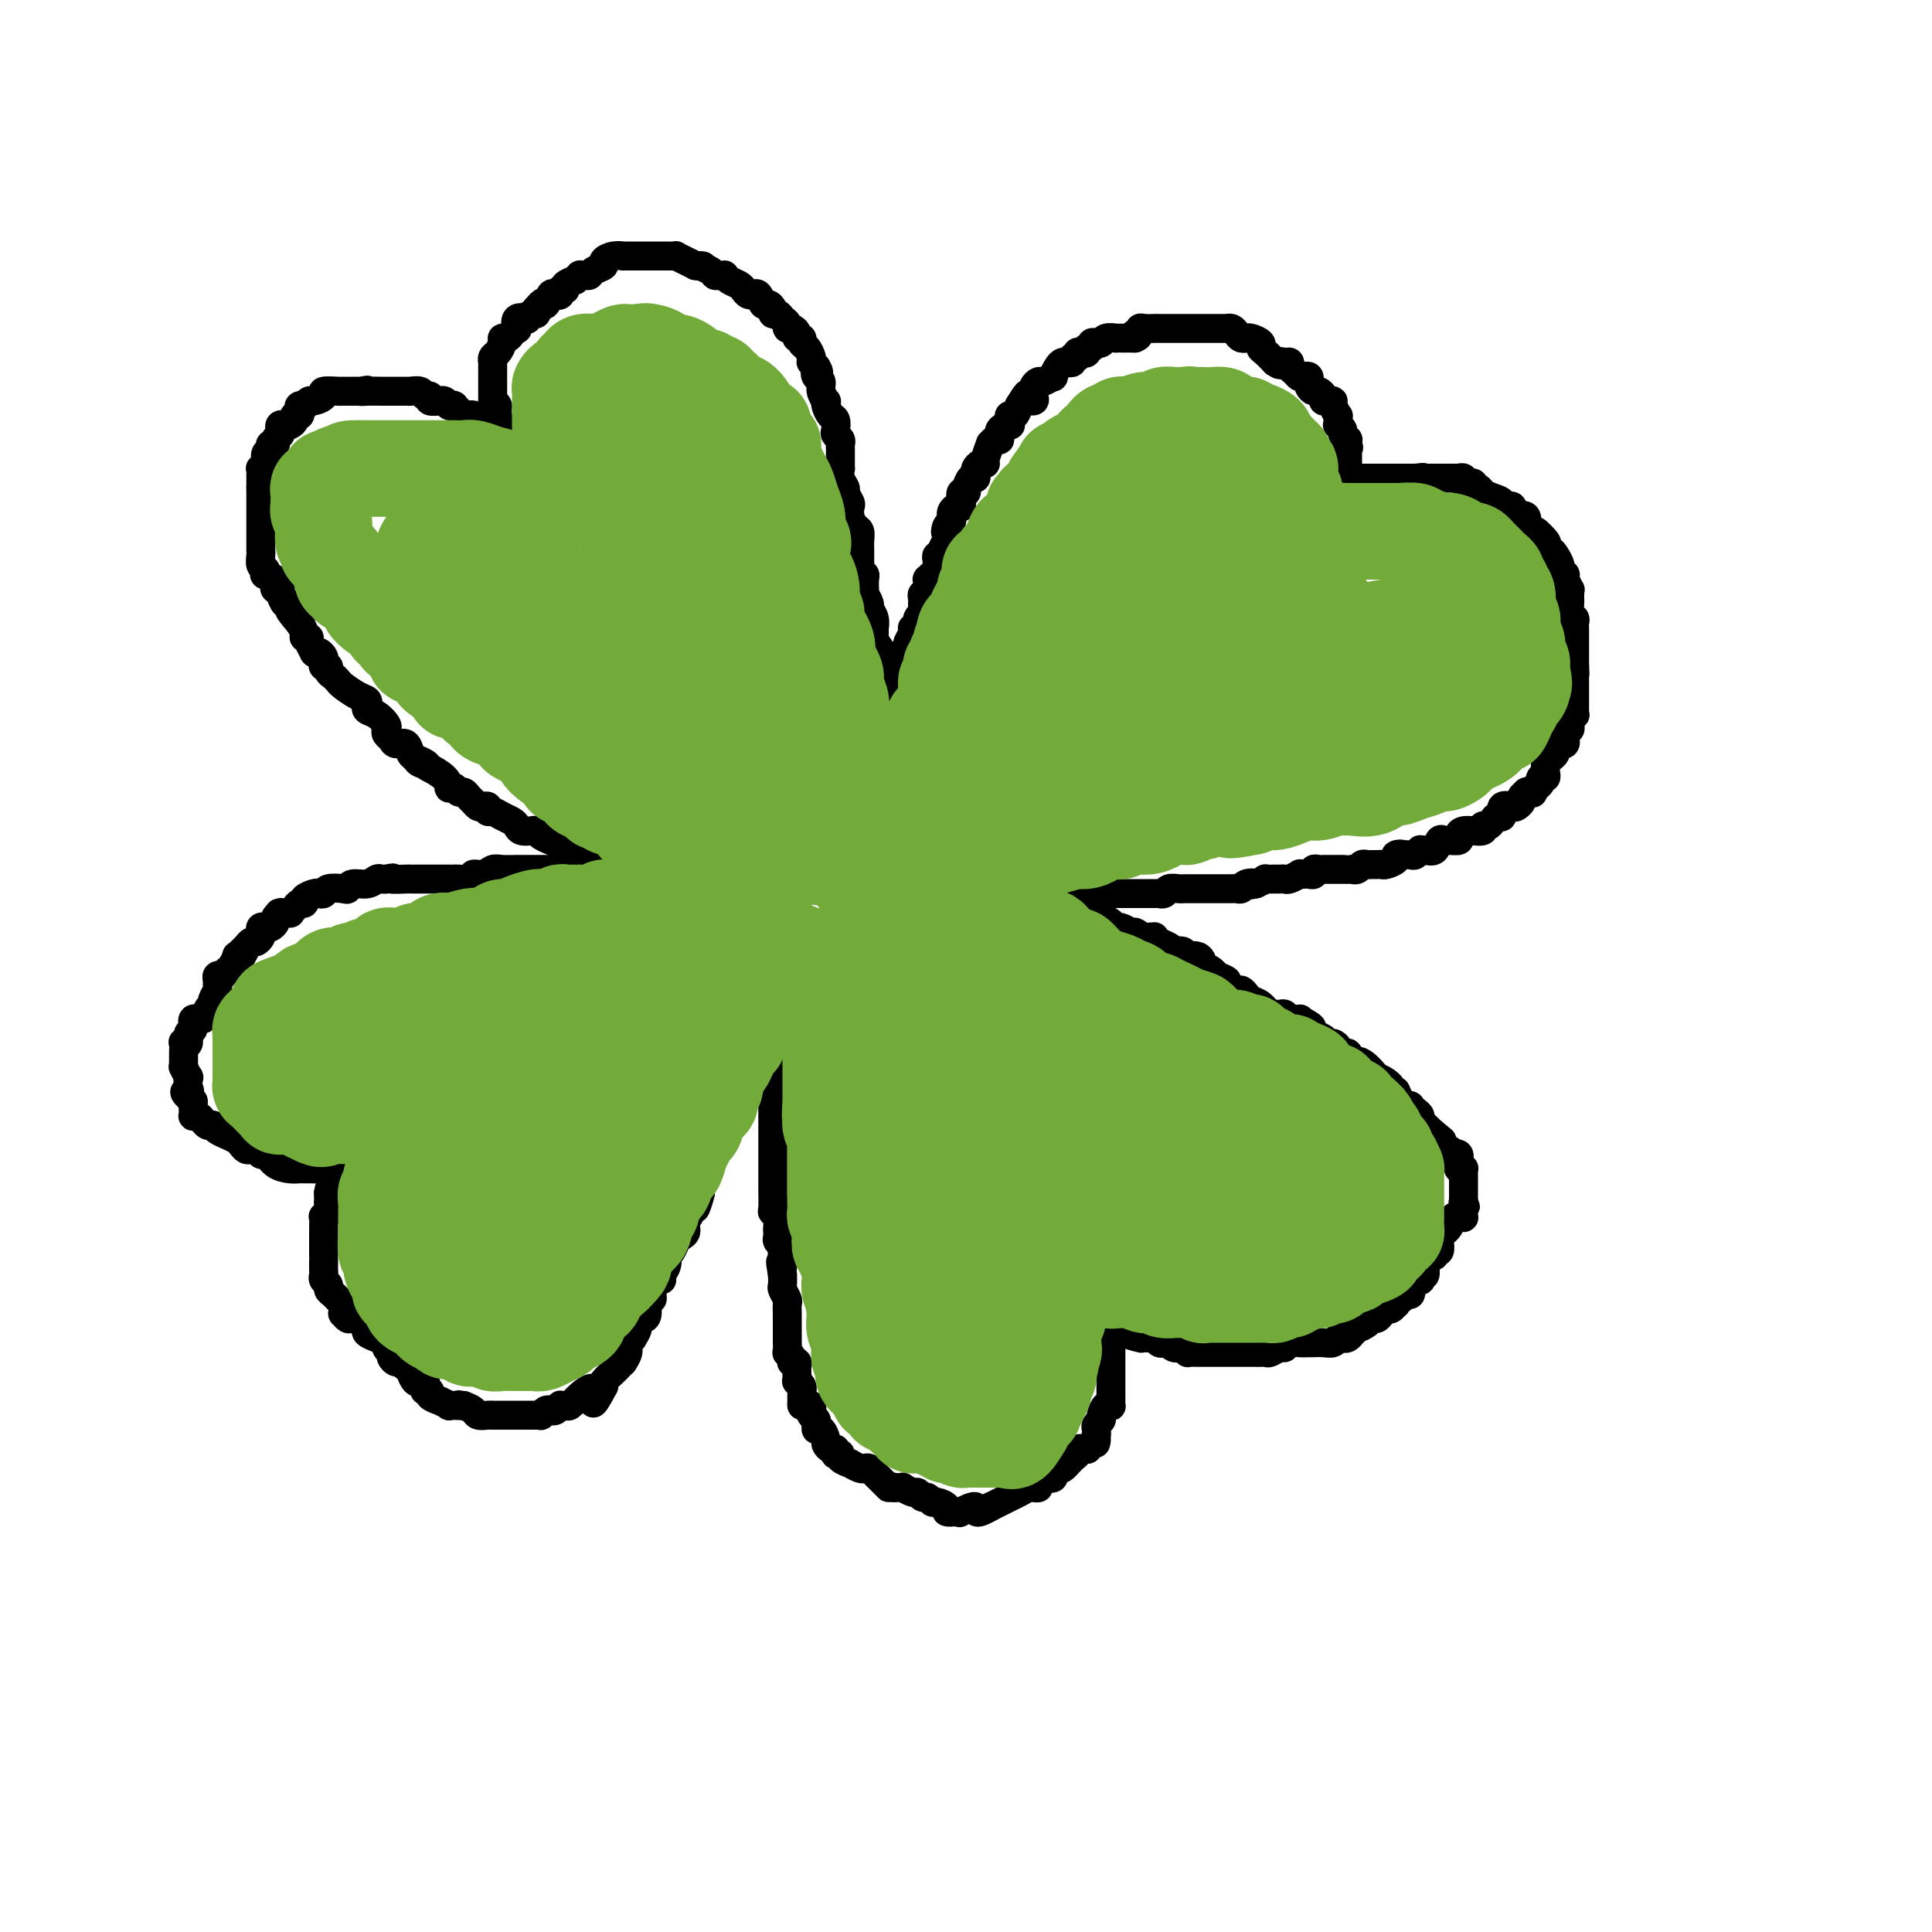 <svg viewBox='0 0 400 400' version='1.1' xmlns='http://www.w3.org/2000/svg' xmlns:xlink='http://www.w3.org/1999/xlink'><g fill='none' stroke='#000000' stroke-width='6' stroke-linecap='round' stroke-linejoin='round'><path d='M182,155c0.000,-0.446 0.000,-0.893 0,-1c0.000,-0.107 0.000,0.125 0,0c0.000,-0.125 0.000,-0.607 0,-1c0.000,-0.393 0.000,-0.697 0,-1c0.000,-0.303 -0.000,-0.606 0,-1c0.000,-0.394 0.000,-0.879 0,-1c0.000,-0.121 0.000,0.121 0,0c0.000,-0.121 0.000,-0.606 0,-1c0.000,-0.394 0.000,-0.697 0,-1'/><path d='M182,148c0.032,-0.913 0.113,0.306 0,0c-0.113,-0.306 -0.418,-2.137 0,-3c0.418,-0.863 1.561,-0.757 2,-1c0.439,-0.243 0.174,-0.836 0,-1c-0.174,-0.164 -0.257,0.099 0,0c0.257,-0.099 0.853,-0.562 1,-1c0.147,-0.438 -0.157,-0.852 0,-1c0.157,-0.148 0.774,-0.028 1,0c0.226,0.028 0.059,-0.034 0,0c-0.059,0.034 -0.012,0.164 0,0c0.012,-0.164 -0.011,-0.622 0,-1c0.011,-0.378 0.055,-0.674 0,-1c-0.055,-0.326 -0.211,-0.680 0,-1c0.211,-0.320 0.788,-0.607 1,-1c0.212,-0.393 0.061,-0.893 0,-1c-0.061,-0.107 -0.030,0.178 0,0c0.030,-0.178 0.060,-0.821 0,-1c-0.060,-0.179 -0.208,0.106 0,0c0.208,-0.106 0.774,-0.602 1,-1c0.226,-0.398 0.113,-0.699 0,-1'/><path d='M188,133c1.154,-2.559 1.040,-1.455 1,-1c-0.040,0.455 -0.007,0.263 0,0c0.007,-0.263 -0.013,-0.595 0,-1c0.013,-0.405 0.060,-0.883 0,-1c-0.060,-0.117 -0.226,0.127 0,0c0.226,-0.127 0.845,-0.625 1,-1c0.155,-0.375 -0.155,-0.626 0,-1c0.155,-0.374 0.773,-0.870 1,-1c0.227,-0.130 0.061,0.106 0,0c-0.061,-0.106 -0.017,-0.554 0,-1c0.017,-0.446 0.008,-0.889 0,-1c-0.008,-0.111 -0.016,0.109 0,0c0.016,-0.109 0.057,-0.549 0,-1c-0.057,-0.451 -0.211,-0.913 0,-1c0.211,-0.087 0.788,0.202 1,0c0.212,-0.202 0.060,-0.896 0,-1c-0.060,-0.104 -0.026,0.380 0,0c0.026,-0.380 0.045,-1.625 0,-2c-0.045,-0.375 -0.155,0.121 0,0c0.155,-0.121 0.576,-0.859 1,-1c0.424,-0.141 0.850,0.317 1,0c0.150,-0.317 0.025,-1.407 0,-2c-0.025,-0.593 0.050,-0.689 0,-1c-0.050,-0.311 -0.224,-0.839 0,-1c0.224,-0.161 0.845,0.044 1,0c0.155,-0.044 -0.154,-0.337 0,-1c0.154,-0.663 0.773,-1.697 1,-2c0.227,-0.303 0.061,0.125 0,0c-0.061,-0.125 -0.016,-0.803 0,-1c0.016,-0.197 0.005,0.087 0,0c-0.005,-0.087 -0.002,-0.543 0,-1'/><path d='M196,110c1.254,-3.509 0.389,-0.782 0,0c-0.389,0.782 -0.301,-0.382 0,-1c0.301,-0.618 0.816,-0.691 1,-1c0.184,-0.309 0.039,-0.853 0,-1c-0.039,-0.147 0.028,0.102 0,0c-0.028,-0.102 -0.152,-0.557 0,-1c0.152,-0.443 0.580,-0.874 1,-1c0.420,-0.126 0.831,0.053 1,0c0.169,-0.053 0.097,-0.338 0,-1c-0.097,-0.662 -0.219,-1.702 0,-2c0.219,-0.298 0.780,0.145 1,0c0.220,-0.145 0.097,-0.879 0,-1c-0.097,-0.121 -0.170,0.371 0,0c0.170,-0.371 0.584,-1.606 1,-2c0.416,-0.394 0.833,0.052 1,0c0.167,-0.052 0.082,-0.603 0,-1c-0.082,-0.397 -0.162,-0.640 0,-1c0.162,-0.360 0.564,-0.838 1,-1c0.436,-0.162 0.904,-0.009 1,0c0.096,0.009 -0.180,-0.125 0,-1c0.180,-0.875 0.817,-2.490 1,-3c0.183,-0.510 -0.087,0.084 0,0c0.087,-0.084 0.531,-0.845 1,-1c0.469,-0.155 0.963,0.295 1,0c0.037,-0.295 -0.383,-1.337 0,-2c0.383,-0.663 1.570,-0.947 2,-1c0.430,-0.053 0.104,0.124 0,0c-0.104,-0.124 0.013,-0.549 0,-1c-0.013,-0.451 -0.157,-0.929 0,-1c0.157,-0.071 0.616,0.265 1,0c0.384,-0.265 0.692,-1.133 1,-2'/><path d='M211,84c2.580,-4.245 1.529,-1.859 1,-1c-0.529,0.859 -0.535,0.189 0,0c0.535,-0.189 1.611,0.103 2,0c0.389,-0.103 0.092,-0.601 0,-1c-0.092,-0.399 0.022,-0.700 0,-1c-0.022,-0.300 -0.178,-0.601 0,-1c0.178,-0.399 0.692,-0.898 1,-1c0.308,-0.102 0.411,0.193 1,0c0.589,-0.193 1.663,-0.875 2,-1c0.337,-0.125 -0.063,0.307 0,0c0.063,-0.307 0.590,-1.354 1,-2c0.410,-0.646 0.702,-0.890 1,-1c0.298,-0.110 0.601,-0.086 1,0c0.399,0.086 0.894,0.233 1,0c0.106,-0.233 -0.178,-0.846 0,-1c0.178,-0.154 0.817,0.151 1,0c0.183,-0.151 -0.091,-0.757 0,-1c0.091,-0.243 0.545,-0.121 1,0c0.455,0.121 0.910,0.243 1,0c0.090,-0.243 -0.186,-0.850 0,-1c0.186,-0.150 0.834,0.156 1,0c0.166,-0.156 -0.148,-0.773 0,-1c0.148,-0.227 0.759,-0.065 1,0c0.241,0.065 0.111,0.031 0,0c-0.111,-0.031 -0.203,-0.061 0,0c0.203,0.061 0.701,0.212 1,0c0.299,-0.212 0.398,-0.789 1,-1c0.602,-0.211 1.708,-0.057 2,0c0.292,0.057 -0.229,0.015 0,0c0.229,-0.015 1.208,-0.004 2,0c0.792,0.004 1.396,0.002 2,0'/><path d='M235,70c1.484,-0.552 0.194,-0.933 0,-1c-0.194,-0.067 0.706,0.178 1,0c0.294,-0.178 -0.020,-0.780 0,-1c0.020,-0.220 0.372,-0.059 1,0c0.628,0.059 1.530,0.016 2,0c0.470,-0.016 0.508,-0.004 1,0c0.492,0.004 1.438,0.001 2,0c0.562,-0.001 0.741,-0.000 1,0c0.259,0.000 0.599,0.000 1,0c0.401,-0.000 0.863,-0.000 1,0c0.137,0.000 -0.050,0.000 0,0c0.050,-0.000 0.337,-0.000 1,0c0.663,0.000 1.701,0.000 2,0c0.299,-0.000 -0.141,-0.000 0,0c0.141,0.000 0.864,0.000 1,0c0.136,-0.000 -0.313,-0.000 0,0c0.313,0.000 1.390,0.000 2,0c0.610,-0.000 0.755,-0.001 1,0c0.245,0.001 0.591,0.003 1,0c0.409,-0.003 0.883,-0.011 1,0c0.117,0.011 -0.122,0.041 0,0c0.122,-0.041 0.607,-0.154 1,0c0.393,0.154 0.696,0.577 1,1c0.304,0.423 0.611,0.848 1,1c0.389,0.152 0.860,0.030 1,0c0.140,-0.030 -0.051,0.033 0,0c0.051,-0.033 0.345,-0.161 1,0c0.655,0.161 1.670,0.610 2,1c0.330,0.390 -0.027,0.720 0,1c0.027,0.280 0.436,0.508 1,1c0.564,0.492 1.282,1.246 2,2'/><path d='M264,75c1.575,1.079 1.014,0.278 1,0c-0.014,-0.278 0.521,-0.032 1,0c0.479,0.032 0.902,-0.149 1,0c0.098,0.149 -0.128,0.627 0,1c0.128,0.373 0.608,0.640 1,1c0.392,0.360 0.694,0.814 1,1c0.306,0.186 0.617,0.105 1,0c0.383,-0.105 0.838,-0.234 1,0c0.162,0.234 0.032,0.833 0,1c-0.032,0.167 0.034,-0.096 0,0c-0.034,0.096 -0.167,0.551 0,1c0.167,0.449 0.636,0.891 1,1c0.364,0.109 0.623,-0.115 1,0c0.377,0.115 0.870,0.568 1,1c0.130,0.432 -0.105,0.841 0,1c0.105,0.159 0.550,0.066 1,0c0.450,-0.066 0.905,-0.106 1,0c0.095,0.106 -0.170,0.358 0,1c0.170,0.642 0.777,1.674 1,2c0.223,0.326 0.064,-0.053 0,0c-0.064,0.053 -0.032,0.539 0,1c0.032,0.461 0.065,0.898 0,1c-0.065,0.102 -0.228,-0.131 0,0c0.228,0.131 0.846,0.626 1,1c0.154,0.374 -0.154,0.626 0,1c0.154,0.374 0.772,0.870 1,1c0.228,0.130 0.065,-0.106 0,0c-0.065,0.106 -0.033,0.553 0,1'/><path d='M279,92c0.464,1.249 0.124,0.372 0,0c-0.124,-0.372 -0.033,-0.241 0,0c0.033,0.241 0.009,0.590 0,1c-0.009,0.410 -0.002,0.879 0,1c0.002,0.121 0.001,-0.108 0,0c-0.001,0.108 -0.000,0.551 0,1c0.000,0.449 0.000,0.904 0,1c-0.000,0.096 -0.000,-0.168 0,0c0.000,0.168 0.001,0.767 0,1c-0.001,0.233 -0.004,0.100 0,0c0.004,-0.100 0.016,-0.168 0,0c-0.016,0.168 -0.061,0.571 0,1c0.061,0.429 0.226,0.886 0,1c-0.226,0.114 -0.845,-0.113 -1,0c-0.155,0.113 0.154,0.566 0,1c-0.154,0.434 -0.772,0.848 -1,1c-0.228,0.152 -0.065,0.044 0,0c0.065,-0.044 0.033,-0.022 0,0'/><path d='M277,101c-0.148,1.165 0.482,-0.424 1,-1c0.518,-0.576 0.923,-0.140 1,0c0.077,0.140 -0.173,-0.015 0,0c0.173,0.015 0.768,0.200 1,0c0.232,-0.200 0.100,-0.786 0,-1c-0.100,-0.214 -0.168,-0.057 0,0c0.168,0.057 0.571,0.015 1,0c0.429,-0.015 0.885,-0.004 1,0c0.115,0.004 -0.110,0.001 0,0c0.110,-0.001 0.554,-0.000 1,0c0.446,0.000 0.893,0.000 1,0c0.107,-0.000 -0.126,-0.000 0,0c0.126,0.000 0.611,0.000 1,0c0.389,-0.000 0.683,-0.000 1,0c0.317,0.000 0.659,0.000 1,0c0.341,-0.000 0.683,-0.000 1,0c0.317,0.000 0.610,0.000 1,0c0.390,-0.000 0.878,-0.000 1,0c0.122,0.000 -0.122,0.000 0,0c0.122,-0.000 0.610,-0.000 1,0c0.390,0.000 0.683,0.000 1,0c0.317,-0.000 0.659,-0.000 1,0'/><path d='M293,99c2.697,-0.309 1.440,-0.083 1,0c-0.440,0.083 -0.062,0.022 0,0c0.062,-0.022 -0.191,-0.006 0,0c0.191,0.006 0.826,0.002 1,0c0.174,-0.002 -0.113,-0.000 0,0c0.113,0.000 0.627,0.000 1,0c0.373,-0.000 0.606,-0.000 1,0c0.394,0.000 0.950,0.000 1,0c0.050,-0.000 -0.407,-0.000 0,0c0.407,0.000 1.677,0.000 2,0c0.323,-0.000 -0.301,-0.001 0,0c0.301,0.001 1.529,0.004 2,0c0.471,-0.004 0.187,-0.016 0,0c-0.187,0.016 -0.275,0.061 0,0c0.275,-0.061 0.914,-0.227 1,0c0.086,0.227 -0.381,0.848 0,1c0.381,0.152 1.610,-0.167 2,0c0.390,0.167 -0.059,0.818 0,1c0.059,0.182 0.627,-0.105 1,0c0.373,0.105 0.553,0.603 1,1c0.447,0.397 1.161,0.693 2,1c0.839,0.307 1.802,0.626 2,1c0.198,0.374 -0.368,0.805 0,1c0.368,0.195 1.672,0.155 2,0c0.328,-0.155 -0.318,-0.426 0,0c0.318,0.426 1.601,1.549 2,2c0.399,0.451 -0.087,0.228 0,0c0.087,-0.228 0.745,-0.463 1,0c0.255,0.463 0.107,1.625 0,2c-0.107,0.375 -0.173,-0.036 0,0c0.173,0.036 0.587,0.518 1,1'/><path d='M317,110c2.272,1.592 0.952,0.072 1,0c0.048,-0.072 1.466,1.303 2,2c0.534,0.697 0.186,0.715 0,1c-0.186,0.285 -0.208,0.835 0,1c0.208,0.165 0.648,-0.057 1,0c0.352,0.057 0.616,0.392 1,1c0.384,0.608 0.888,1.488 1,2c0.112,0.512 -0.167,0.657 0,1c0.167,0.343 0.781,0.884 1,1c0.219,0.116 0.045,-0.194 0,0c-0.045,0.194 0.041,0.893 0,1c-0.041,0.107 -0.207,-0.379 0,0c0.207,0.379 0.787,1.621 1,2c0.213,0.379 0.057,-0.107 0,0c-0.057,0.107 -0.016,0.806 0,1c0.016,0.194 0.008,-0.117 0,0c-0.008,0.117 -0.016,0.661 0,1c0.016,0.339 0.057,0.472 0,1c-0.057,0.528 -0.211,1.451 0,2c0.211,0.549 0.789,0.724 1,1c0.211,0.276 0.057,0.651 0,1c-0.057,0.349 -0.015,0.671 0,1c0.015,0.329 0.004,0.667 0,1c-0.004,0.333 -0.001,0.663 0,1c0.001,0.337 0.000,0.682 0,1c-0.000,0.318 -0.000,0.610 0,1c0.000,0.390 0.000,0.878 0,1c-0.000,0.122 -0.000,-0.122 0,0c0.000,0.122 0.000,0.610 0,1c-0.000,0.390 -0.000,0.683 0,1c0.000,0.317 0.000,0.659 0,1'/><path d='M326,138c0.155,2.659 0.041,1.306 0,1c-0.041,-0.306 -0.011,0.433 0,1c0.011,0.567 0.003,0.960 0,1c-0.003,0.040 -0.001,-0.273 0,0c0.001,0.273 0.000,1.134 0,2c-0.000,0.866 -0.000,1.739 0,2c0.000,0.261 0.001,-0.088 0,0c-0.001,0.088 -0.004,0.615 0,1c0.004,0.385 0.015,0.629 0,1c-0.015,0.371 -0.057,0.869 0,1c0.057,0.131 0.212,-0.104 0,0c-0.212,0.104 -0.793,0.548 -1,1c-0.207,0.452 -0.041,0.914 0,1c0.041,0.086 -0.042,-0.202 0,0c0.042,0.202 0.208,0.895 0,1c-0.208,0.105 -0.792,-0.378 -1,0c-0.208,0.378 -0.041,1.617 0,2c0.041,0.383 -0.046,-0.091 0,0c0.046,0.091 0.223,0.745 0,1c-0.223,0.255 -0.847,0.110 -1,0c-0.153,-0.110 0.165,-0.184 0,0c-0.165,0.184 -0.815,0.627 -1,1c-0.185,0.373 0.094,0.677 0,1c-0.094,0.323 -0.560,0.665 -1,1c-0.440,0.335 -0.854,0.663 -1,1c-0.146,0.337 -0.024,0.682 0,1c0.024,0.318 -0.049,0.610 0,1c0.049,0.390 0.219,0.878 0,1c-0.219,0.122 -0.828,-0.121 -1,0c-0.172,0.121 0.094,0.606 0,1c-0.094,0.394 -0.547,0.697 -1,1'/><path d='M318,163c-1.249,2.337 -0.372,0.678 0,0c0.372,-0.678 0.239,-0.375 0,0c-0.239,0.375 -0.585,0.821 -1,1c-0.415,0.179 -0.899,0.090 -1,0c-0.101,-0.090 0.182,-0.181 0,0c-0.182,0.181 -0.827,0.635 -1,1c-0.173,0.365 0.126,0.641 0,1c-0.126,0.359 -0.678,0.799 -1,1c-0.322,0.201 -0.415,0.162 -1,0c-0.585,-0.162 -1.662,-0.446 -2,0c-0.338,0.446 0.063,1.621 0,2c-0.063,0.379 -0.589,-0.038 -1,0c-0.411,0.038 -0.707,0.532 -1,1c-0.293,0.468 -0.585,0.910 -1,1c-0.415,0.090 -0.955,-0.173 -1,0c-0.045,0.173 0.404,0.781 0,1c-0.404,0.219 -1.662,0.048 -2,0c-0.338,-0.048 0.242,0.025 0,0c-0.242,-0.025 -1.308,-0.150 -2,0c-0.692,0.150 -1.012,0.574 -1,1c0.012,0.426 0.355,0.854 0,1c-0.355,0.146 -1.408,0.011 -2,0c-0.592,-0.011 -0.723,0.102 -1,0c-0.277,-0.102 -0.700,-0.421 -1,0c-0.300,0.421 -0.476,1.581 -1,2c-0.524,0.419 -1.397,0.098 -2,0c-0.603,-0.098 -0.938,0.026 -1,0c-0.062,-0.026 0.148,-0.203 0,0c-0.148,0.203 -0.655,0.785 -1,1c-0.345,0.215 -0.527,0.061 -1,0c-0.473,-0.061 -1.236,-0.031 -2,0'/><path d='M290,177c-2.716,0.940 -0.506,0.290 0,0c0.506,-0.290 -0.690,-0.221 -1,0c-0.310,0.221 0.268,0.595 0,1c-0.268,0.405 -1.381,0.841 -2,1c-0.619,0.159 -0.743,0.042 -1,0c-0.257,-0.042 -0.646,-0.007 -1,0c-0.354,0.007 -0.673,-0.012 -1,0c-0.327,0.012 -0.661,0.056 -1,0c-0.339,-0.056 -0.681,-0.211 -1,0c-0.319,0.211 -0.614,0.789 -1,1c-0.386,0.211 -0.863,0.057 -1,0c-0.137,-0.057 0.065,-0.015 0,0c-0.065,0.015 -0.399,0.004 -1,0c-0.601,-0.004 -1.470,-0.001 -2,0c-0.530,0.001 -0.720,-0.001 -1,0c-0.280,0.001 -0.648,0.004 -1,0c-0.352,-0.004 -0.686,-0.015 -1,0c-0.314,0.015 -0.609,0.057 -1,0c-0.391,-0.057 -0.880,-0.211 -1,0c-0.120,0.211 0.127,0.788 0,1c-0.127,0.212 -0.629,0.061 -1,0c-0.371,-0.061 -0.610,-0.030 -1,0c-0.390,0.030 -0.931,0.061 -1,0c-0.069,-0.061 0.334,-0.212 0,0c-0.334,0.212 -1.404,0.789 -2,1c-0.596,0.211 -0.719,0.056 -1,0c-0.281,-0.056 -0.722,-0.012 -1,0c-0.278,0.012 -0.394,-0.007 -1,0c-0.606,0.007 -1.702,0.040 -2,0c-0.298,-0.040 0.200,-0.154 0,0c-0.200,0.154 -1.100,0.577 -2,1'/><path d='M260,183c-4.820,0.944 -1.869,0.306 -1,0c0.869,-0.306 -0.345,-0.278 -1,0c-0.655,0.278 -0.752,0.807 -1,1c-0.248,0.193 -0.646,0.052 -1,0c-0.354,-0.052 -0.663,-0.014 -1,0c-0.337,0.014 -0.703,0.004 -1,0c-0.297,-0.004 -0.527,-0.001 -1,0c-0.473,0.001 -1.191,0.000 -2,0c-0.809,-0.000 -1.708,-0.000 -2,0c-0.292,0.000 0.025,0.000 0,0c-0.025,-0.000 -0.392,-0.001 -1,0c-0.608,0.001 -1.458,0.004 -2,0c-0.542,-0.004 -0.776,-0.015 -1,0c-0.224,0.015 -0.437,0.057 -1,0c-0.563,-0.057 -1.477,-0.211 -2,0c-0.523,0.211 -0.654,0.789 -1,1c-0.346,0.211 -0.906,0.057 -1,0c-0.094,-0.057 0.278,-0.015 0,0c-0.278,0.015 -1.207,0.004 -2,0c-0.793,-0.004 -1.452,-0.001 -2,0c-0.548,0.001 -0.987,0.000 -1,0c-0.013,-0.000 0.400,-0.000 0,0c-0.400,0.000 -1.614,0.000 -2,0c-0.386,-0.000 0.055,-0.000 0,0c-0.055,0.000 -0.606,0.000 -1,0c-0.394,-0.000 -0.631,-0.000 -1,0c-0.369,0.000 -0.870,0.000 -1,0c-0.130,-0.000 0.109,-0.000 0,0c-0.109,0.000 -0.568,0.000 -1,0c-0.432,-0.000 -0.838,-0.000 -1,0c-0.162,0.000 -0.081,0.000 0,0'/><path d='M228,185c-5.190,0.309 -2.164,0.083 -1,0c1.164,-0.083 0.465,-0.022 0,0c-0.465,0.022 -0.698,0.006 -1,0c-0.302,-0.006 -0.673,-0.002 -1,0c-0.327,0.002 -0.610,0.000 -1,0c-0.390,-0.000 -0.889,-0.000 -1,0c-0.111,0.000 0.164,0.000 0,0c-0.164,-0.000 -0.766,-0.000 -1,0c-0.234,0.000 -0.099,0.000 0,0c0.099,-0.000 0.164,-0.000 0,0c-0.164,0.000 -0.556,0.000 -1,0c-0.444,-0.000 -0.941,-0.000 -1,0c-0.059,0.000 0.321,0.000 0,0c-0.321,-0.000 -1.344,-0.000 -2,0c-0.656,0.000 -0.945,0.000 -1,0c-0.055,-0.000 0.125,-0.000 0,0c-0.125,0.000 -0.554,0.000 -1,0c-0.446,-0.000 -0.907,-0.000 -1,0c-0.093,0.000 0.182,0.000 0,0c-0.182,-0.000 -0.822,-0.000 -1,0c-0.178,0.000 0.106,0.000 0,0c-0.106,-0.000 -0.602,-0.000 -1,0c-0.398,0.000 -0.699,0.000 -1,0'/><path d='M212,185c-2.581,0.000 -1.034,0.000 -1,0c0.034,-0.000 -1.445,0.000 -2,0c-0.555,0.000 -0.187,0.000 0,0c0.187,0.000 0.191,0.000 0,0c-0.191,0.000 -0.578,-0.000 -1,0c-0.422,0.000 -0.881,0.000 -1,0c-0.119,0.000 0.101,0.000 0,0c-0.101,0.000 -0.522,0.000 -1,0c-0.478,0.000 -1.013,0.000 -1,0c0.013,0.000 0.575,0.000 1,0c0.425,-0.000 0.712,0.000 1,0'/><path d='M207,185c-0.818,0.000 -0.364,0.000 0,0c0.364,-0.000 0.637,-0.000 1,0c0.363,0.000 0.814,0.000 1,0c0.186,-0.000 0.106,-0.000 0,0c-0.106,0.000 -0.237,0.000 0,0c0.237,-0.000 0.841,-0.000 1,0c0.159,0.000 -0.128,0.000 0,0c0.128,-0.000 0.672,-0.000 1,0c0.328,0.000 0.439,0.000 1,0c0.561,-0.000 1.571,-0.001 2,0c0.429,0.001 0.277,0.003 0,0c-0.277,-0.003 -0.679,-0.011 0,0c0.679,0.011 2.439,0.042 3,0c0.561,-0.042 -0.076,-0.155 0,0c0.076,0.155 0.864,0.580 1,1c0.136,0.420 -0.380,0.834 0,1c0.380,0.166 1.656,0.083 2,0c0.344,-0.083 -0.245,-0.166 0,0c0.245,0.166 1.322,0.580 2,1c0.678,0.420 0.955,0.845 1,1c0.045,0.155 -0.142,0.041 0,0c0.142,-0.041 0.612,-0.007 1,0c0.388,0.007 0.694,-0.013 1,0c0.306,0.013 0.610,0.059 1,0c0.390,-0.059 0.864,-0.222 1,0c0.136,0.222 -0.066,0.829 0,1c0.066,0.171 0.402,-0.095 1,0c0.598,0.095 1.459,0.551 2,1c0.541,0.449 0.761,0.890 1,1c0.239,0.110 0.497,-0.111 1,0c0.503,0.111 1.252,0.556 2,1'/><path d='M234,193c2.824,1.177 1.383,0.118 1,0c-0.383,-0.118 0.292,0.703 1,1c0.708,0.297 1.450,0.068 2,0c0.550,-0.068 0.908,0.024 1,0c0.092,-0.024 -0.083,-0.164 0,0c0.083,0.164 0.423,0.631 1,1c0.577,0.369 1.392,0.639 2,1c0.608,0.361 1.010,0.813 1,1c-0.010,0.187 -0.433,0.111 0,0c0.433,-0.111 1.722,-0.255 2,0c0.278,0.255 -0.454,0.908 0,1c0.454,0.092 2.095,-0.379 3,0c0.905,0.379 1.074,1.607 1,2c-0.074,0.393 -0.389,-0.050 0,0c0.389,0.050 1.484,0.592 2,1c0.516,0.408 0.453,0.683 1,1c0.547,0.317 1.705,0.676 2,1c0.295,0.324 -0.273,0.612 0,1c0.273,0.388 1.385,0.876 2,1c0.615,0.124 0.731,-0.117 1,0c0.269,0.117 0.689,0.592 1,1c0.311,0.408 0.513,0.750 1,1c0.487,0.250 1.258,0.407 2,1c0.742,0.593 1.456,1.622 2,2c0.544,0.378 0.918,0.105 1,0c0.082,-0.105 -0.128,-0.042 0,0c0.128,0.042 0.595,0.064 1,0c0.405,-0.064 0.748,-0.213 1,0c0.252,0.213 0.414,0.788 1,1c0.586,0.212 1.596,0.061 2,0c0.404,-0.061 0.202,-0.030 0,0'/><path d='M269,211c5.291,2.947 1.018,1.314 0,1c-1.018,-0.314 1.219,0.690 2,1c0.781,0.310 0.107,-0.075 0,0c-0.107,0.075 0.354,0.611 1,1c0.646,0.389 1.477,0.630 2,1c0.523,0.370 0.736,0.869 1,1c0.264,0.131 0.577,-0.106 1,0c0.423,0.106 0.955,0.554 1,1c0.045,0.446 -0.395,0.891 0,1c0.395,0.109 1.627,-0.117 2,0c0.373,0.117 -0.113,0.579 0,1c0.113,0.421 0.823,0.802 1,1c0.177,0.198 -0.181,0.213 0,0c0.181,-0.213 0.900,-0.656 2,0c1.100,0.656 2.581,2.409 3,3c0.419,0.591 -0.223,0.019 0,0c0.223,-0.019 1.313,0.515 2,1c0.687,0.485 0.973,0.922 1,1c0.027,0.078 -0.204,-0.205 0,0c0.204,0.205 0.842,0.896 1,1c0.158,0.104 -0.164,-0.378 0,0c0.164,0.378 0.814,1.617 1,2c0.186,0.383 -0.091,-0.091 0,0c0.091,0.091 0.550,0.745 1,1c0.450,0.255 0.890,0.110 1,0c0.110,-0.110 -0.111,-0.184 0,0c0.111,0.184 0.555,0.627 1,1c0.445,0.373 0.893,0.677 1,1c0.107,0.323 -0.125,0.664 0,1c0.125,0.336 0.607,0.667 1,1c0.393,0.333 0.696,0.666 1,1'/><path d='M296,234c4.420,3.720 1.969,1.519 1,1c-0.969,-0.519 -0.456,0.644 0,1c0.456,0.356 0.853,-0.097 1,0c0.147,0.097 0.042,0.742 0,1c-0.042,0.258 -0.021,0.129 0,0'/><path d='M298,237c0.493,0.707 0.724,0.973 1,1c0.276,0.027 0.596,-0.185 1,0c0.404,0.185 0.893,0.766 1,1c0.107,0.234 -0.168,0.119 0,0c0.168,-0.119 0.777,-0.243 1,0c0.223,0.243 0.059,0.853 0,1c-0.059,0.147 -0.012,-0.171 0,0c0.012,0.171 -0.011,0.830 0,1c0.011,0.170 0.055,-0.148 0,0c-0.055,0.148 -0.211,0.762 0,1c0.211,0.238 0.789,0.102 1,0c0.211,-0.102 0.057,-0.168 0,0c-0.057,0.168 -0.015,0.569 0,1c0.015,0.431 0.004,0.890 0,1c-0.004,0.110 -0.001,-0.129 0,0c0.001,0.129 0.000,0.626 0,1c-0.000,0.374 -0.000,0.625 0,1c0.000,0.375 0.000,0.874 0,1c-0.000,0.126 -0.000,-0.120 0,0c0.000,0.120 0.000,0.606 0,1c-0.000,0.394 -0.000,0.697 0,1'/><path d='M303,249c0.774,1.812 0.207,0.341 0,0c-0.207,-0.341 -0.056,0.448 0,1c0.056,0.552 0.016,0.866 0,1c-0.016,0.134 -0.007,0.089 0,0c0.007,-0.089 0.013,-0.222 0,0c-0.013,0.222 -0.045,0.798 0,1c0.045,0.202 0.166,0.030 0,0c-0.166,-0.030 -0.619,0.083 -1,0c-0.381,-0.083 -0.690,-0.363 -1,0c-0.310,0.363 -0.622,1.367 -1,2c-0.378,0.633 -0.822,0.895 -1,1c-0.178,0.105 -0.089,0.052 0,0'/><path d='M299,255c-0.841,1.126 -0.944,0.942 -1,1c-0.056,0.058 -0.067,0.359 0,1c0.067,0.641 0.210,1.622 0,2c-0.210,0.378 -0.773,0.153 -1,0c-0.227,-0.153 -0.117,-0.235 0,0c0.117,0.235 0.242,0.785 0,1c-0.242,0.215 -0.850,0.094 -1,0c-0.150,-0.094 0.157,-0.161 0,0c-0.157,0.161 -0.778,0.550 -1,1c-0.222,0.450 -0.046,0.961 0,1c0.046,0.039 -0.040,-0.395 0,0c0.040,0.395 0.204,1.621 0,2c-0.204,0.379 -0.776,-0.087 -1,0c-0.224,0.087 -0.099,0.726 0,1c0.099,0.274 0.171,0.183 0,0c-0.171,-0.183 -0.585,-0.456 -1,0c-0.415,0.456 -0.832,1.643 -1,2c-0.168,0.357 -0.087,-0.116 0,0c0.087,0.116 0.181,0.820 0,1c-0.181,0.180 -0.636,-0.163 -1,0c-0.364,0.163 -0.636,0.832 -1,1c-0.364,0.168 -0.818,-0.166 -1,0c-0.182,0.166 -0.090,0.832 0,1c0.090,0.168 0.179,-0.161 0,0c-0.179,0.161 -0.625,0.813 -1,1c-0.375,0.187 -0.678,-0.091 -1,0c-0.322,0.091 -0.664,0.550 -1,1c-0.336,0.450 -0.667,0.890 -1,1c-0.333,0.110 -0.666,-0.112 -1,0c-0.334,0.112 -0.667,0.556 -1,1'/><path d='M283,274c-2.035,1.498 -1.123,0.244 -1,0c0.123,-0.244 -0.545,0.522 -1,1c-0.455,0.478 -0.699,0.668 -1,1c-0.301,0.332 -0.661,0.807 -1,1c-0.339,0.193 -0.658,0.104 -1,0c-0.342,-0.104 -0.707,-0.224 -1,0c-0.293,0.224 -0.515,0.792 -1,1c-0.485,0.208 -1.233,0.055 -2,0c-0.767,-0.055 -1.554,-0.011 -2,0c-0.446,0.011 -0.552,-0.012 -1,0c-0.448,0.012 -1.237,0.060 -2,0c-0.763,-0.060 -1.500,-0.226 -2,0c-0.500,0.226 -0.764,0.845 -1,1c-0.236,0.155 -0.444,-0.155 -1,0c-0.556,0.155 -1.458,0.773 -2,1c-0.542,0.227 -0.722,0.061 -1,0c-0.278,-0.061 -0.652,-0.016 -1,0c-0.348,0.016 -0.670,0.004 -1,0c-0.330,-0.004 -0.670,-0.001 -1,0c-0.330,0.001 -0.651,0.000 -1,0c-0.349,-0.000 -0.726,-0.000 -1,0c-0.274,0.000 -0.445,0.000 -1,0c-0.555,-0.000 -1.493,-0.000 -2,0c-0.507,0.000 -0.582,0.000 -1,0c-0.418,-0.000 -1.177,-0.000 -2,0c-0.823,0.000 -1.708,0.001 -2,0c-0.292,-0.001 0.010,-0.003 0,0c-0.010,0.003 -0.333,0.011 -1,0c-0.667,-0.011 -1.680,-0.041 -2,0c-0.320,0.041 0.051,0.155 0,0c-0.051,-0.155 -0.526,-0.577 -1,-1'/><path d='M245,279c-2.963,-0.171 -1.371,-0.097 -1,0c0.371,0.097 -0.478,0.218 -1,0c-0.522,-0.218 -0.718,-0.776 -1,-1c-0.282,-0.224 -0.649,-0.112 -1,0c-0.351,0.112 -0.685,0.226 -1,0c-0.315,-0.226 -0.611,-0.793 -1,-1c-0.389,-0.207 -0.872,-0.055 -1,0c-0.128,0.055 0.098,0.012 0,0c-0.098,-0.012 -0.519,0.007 -1,0c-0.481,-0.007 -1.022,-0.040 -1,0c0.022,0.040 0.606,0.154 0,0c-0.606,-0.154 -2.401,-0.576 -3,-1c-0.599,-0.424 -0.003,-0.849 0,-1c0.003,-0.151 -0.587,-0.027 -1,0c-0.413,0.027 -0.650,-0.044 -1,0c-0.350,0.044 -0.815,0.204 -1,0c-0.185,-0.204 -0.092,-0.773 0,-1c0.092,-0.227 0.182,-0.113 0,0c-0.182,0.113 -0.637,0.227 -1,0c-0.363,-0.227 -0.633,-0.793 -1,-1c-0.367,-0.207 -0.829,-0.056 -1,0c-0.171,0.056 -0.049,0.016 0,0c0.049,-0.016 0.024,-0.008 0,0'/><path d='M227,273c-2.563,-0.750 0.030,0.374 1,1c0.970,0.626 0.316,0.755 0,1c-0.316,0.245 -0.295,0.605 0,1c0.295,0.395 0.864,0.823 1,1c0.136,0.177 -0.160,0.103 0,0c0.160,-0.103 0.775,-0.233 1,0c0.225,0.233 0.060,0.831 0,1c-0.060,0.169 -0.016,-0.092 0,0c0.016,0.092 0.004,0.536 0,1c-0.004,0.464 -0.001,0.947 0,1c0.001,0.053 0.000,-0.322 0,0c-0.000,0.322 -0.000,1.343 0,2c0.000,0.657 0.000,0.951 0,1c-0.000,0.049 -0.000,-0.145 0,0c0.000,0.145 0.000,0.630 0,1c-0.000,0.370 -0.000,0.625 0,1c0.000,0.375 0.000,0.870 0,1c-0.000,0.130 -0.000,-0.106 0,0c0.000,0.106 0.000,0.553 0,1c-0.000,0.447 -0.000,0.894 0,1c0.000,0.106 0.001,-0.129 0,0c-0.001,0.129 -0.003,0.621 0,1c0.003,0.379 0.011,0.644 0,1c-0.011,0.356 -0.040,0.802 0,1c0.040,0.198 0.151,0.147 0,0c-0.151,-0.147 -0.562,-0.390 -1,0c-0.438,0.390 -0.902,1.414 -1,2c-0.098,0.586 0.170,0.734 0,1c-0.170,0.266 -0.776,0.648 -1,1c-0.224,0.352 -0.064,0.672 0,1c0.064,0.328 0.032,0.664 0,1'/><path d='M227,297c-0.422,3.121 0.023,1.424 0,1c-0.023,-0.424 -0.513,0.426 -1,1c-0.487,0.574 -0.970,0.874 -1,1c-0.030,0.126 0.392,0.080 0,0c-0.392,-0.080 -1.598,-0.193 -2,0c-0.402,0.193 -0.002,0.693 0,1c0.002,0.307 -0.396,0.421 -1,1c-0.604,0.579 -1.416,1.622 -2,2c-0.584,0.378 -0.940,0.091 -1,0c-0.060,-0.091 0.176,0.014 0,0c-0.176,-0.014 -0.763,-0.148 -1,0c-0.237,0.148 -0.124,0.578 0,1c0.124,0.422 0.259,0.835 0,1c-0.259,0.165 -0.910,0.083 -1,0c-0.090,-0.083 0.383,-0.166 0,0c-0.383,0.166 -1.621,0.579 -2,1c-0.379,0.421 0.103,0.848 0,1c-0.103,0.152 -0.790,0.030 -1,0c-0.210,-0.030 0.057,0.033 0,0c-0.057,-0.033 -0.440,-0.163 -1,0c-0.560,0.163 -1.299,0.618 -2,1c-0.701,0.382 -1.365,0.691 -2,1c-0.635,0.309 -1.242,0.619 -2,1c-0.758,0.381 -1.665,0.833 -2,1c-0.335,0.167 -0.096,0.048 0,0c0.096,-0.048 0.048,-0.024 0,0'/><path d='M205,312c-3.899,2.260 -2.646,0.410 -3,0c-0.354,-0.410 -2.313,0.619 -3,1c-0.687,0.381 -0.100,0.112 0,0c0.100,-0.112 -0.288,-0.067 -1,0c-0.712,0.067 -1.749,0.158 -2,0c-0.251,-0.158 0.284,-0.563 0,-1c-0.284,-0.437 -1.386,-0.906 -2,-1c-0.614,-0.094 -0.741,0.186 -1,0c-0.259,-0.186 -0.652,-0.838 -1,-1c-0.348,-0.162 -0.653,0.167 -1,0c-0.347,-0.167 -0.737,-0.829 -1,-1c-0.263,-0.171 -0.399,0.150 -1,0c-0.601,-0.150 -1.666,-0.772 -2,-1c-0.334,-0.228 0.064,-0.061 0,0c-0.064,0.061 -0.590,0.018 -1,0c-0.410,-0.018 -0.705,-0.009 -1,0'/><path d='M185,308c-1.940,-0.785 -1.290,-0.248 -1,0c0.290,0.248 0.218,0.207 0,0c-0.218,-0.207 -0.583,-0.581 -1,-1c-0.417,-0.419 -0.886,-0.883 -1,-1c-0.114,-0.117 0.125,0.113 0,0c-0.125,-0.113 -0.616,-0.570 -1,-1c-0.384,-0.430 -0.661,-0.832 -1,-1c-0.339,-0.168 -0.740,-0.100 -1,0c-0.260,0.100 -0.380,0.233 -1,0c-0.620,-0.233 -1.739,-0.833 -2,-1c-0.261,-0.167 0.336,0.100 0,0c-0.336,-0.100 -1.606,-0.567 -2,-1c-0.394,-0.433 0.088,-0.833 0,-1c-0.088,-0.167 -0.745,-0.101 -1,0c-0.255,0.101 -0.106,0.236 0,0c0.106,-0.236 0.169,-0.841 0,-1c-0.169,-0.159 -0.571,0.130 -1,0c-0.429,-0.130 -0.885,-0.680 -1,-1c-0.115,-0.320 0.113,-0.411 0,-1c-0.113,-0.589 -0.565,-1.678 -1,-2c-0.435,-0.322 -0.852,0.121 -1,0c-0.148,-0.121 -0.026,-0.806 0,-1c0.026,-0.194 -0.045,0.102 0,0c0.045,-0.102 0.205,-0.602 0,-1c-0.205,-0.398 -0.777,-0.694 -1,-1c-0.223,-0.306 -0.099,-0.621 0,-1c0.099,-0.379 0.171,-0.823 0,-1c-0.171,-0.177 -0.586,-0.089 -1,0'/><path d='M167,291c-0.845,-1.174 -0.958,-0.108 -1,0c-0.042,0.108 -0.011,-0.741 0,-1c0.011,-0.259 0.004,0.071 0,0c-0.004,-0.071 -0.005,-0.545 0,-1c0.005,-0.455 0.015,-0.892 0,-1c-0.015,-0.108 -0.057,0.112 0,0c0.057,-0.112 0.211,-0.555 0,-1c-0.211,-0.445 -0.789,-0.893 -1,-1c-0.211,-0.107 -0.056,0.125 0,0c0.056,-0.125 0.011,-0.608 0,-1c-0.011,-0.392 0.011,-0.693 0,-1c-0.011,-0.307 -0.054,-0.621 0,-1c0.054,-0.379 0.207,-0.824 0,-1c-0.207,-0.176 -0.773,-0.084 -1,0c-0.227,0.084 -0.113,0.159 0,0c0.113,-0.159 0.227,-0.554 0,-1c-0.227,-0.446 -0.793,-0.943 -1,-1c-0.207,-0.057 -0.056,0.327 0,0c0.056,-0.327 0.015,-1.366 0,-2c-0.015,-0.634 -0.004,-0.863 0,-1c0.004,-0.137 0.001,-0.182 0,0c-0.001,0.182 -0.001,0.592 0,0c0.001,-0.592 0.001,-2.185 0,-3c-0.001,-0.815 -0.004,-0.852 0,-1c0.004,-0.148 0.015,-0.405 0,-1c-0.015,-0.595 -0.057,-1.526 0,-2c0.057,-0.474 0.211,-0.492 0,-1c-0.211,-0.508 -0.789,-1.507 -1,-2c-0.211,-0.493 -0.057,-0.479 0,-1c0.057,-0.521 0.016,-1.577 0,-2c-0.016,-0.423 -0.008,-0.211 0,0'/><path d='M162,264c-0.775,-4.521 -0.211,-2.325 0,-2c0.211,0.325 0.071,-1.222 0,-2c-0.071,-0.778 -0.071,-0.786 0,-1c0.071,-0.214 0.215,-0.634 0,-1c-0.215,-0.366 -0.789,-0.679 -1,-1c-0.211,-0.321 -0.060,-0.650 0,-1c0.060,-0.350 0.030,-0.721 0,-1c-0.030,-0.279 -0.061,-0.464 0,-1c0.061,-0.536 0.212,-1.421 0,-2c-0.212,-0.579 -0.789,-0.851 -1,-1c-0.211,-0.149 -0.057,-0.176 0,-1c0.057,-0.824 0.015,-2.446 0,-3c-0.015,-0.554 -0.004,-0.039 0,0c0.004,0.039 0.001,-0.400 0,-1c-0.001,-0.600 -0.000,-1.363 0,-2c0.000,-0.637 0.000,-1.147 0,-2c-0.000,-0.853 -0.000,-2.049 0,-3c0.000,-0.951 0.000,-1.657 0,-2c-0.000,-0.343 -0.000,-0.322 0,-1c0.000,-0.678 0.000,-2.053 0,-3c-0.000,-0.947 -0.000,-1.466 0,-2c0.000,-0.534 0.000,-1.083 0,-2c-0.000,-0.917 -0.000,-2.201 0,-3c0.000,-0.799 0.000,-1.113 0,-2c-0.000,-0.887 -0.000,-2.345 0,-3c0.000,-0.655 0.000,-0.505 0,-1c-0.000,-0.495 -0.000,-1.635 0,-2c0.000,-0.365 0.000,0.047 0,0c-0.000,-0.047 -0.000,-0.551 0,-1c0.000,-0.449 0.000,-0.843 0,-1c-0.000,-0.157 -0.000,-0.079 0,0'/><path d='M160,216c-0.309,-7.686 -0.083,-2.899 0,-1c0.083,1.899 0.022,0.912 0,0c-0.022,-0.912 -0.006,-1.747 0,-2c0.006,-0.253 0.002,0.077 0,0c-0.002,-0.077 -0.000,-0.559 0,-1c0.000,-0.441 0.000,-0.839 0,-1c-0.000,-0.161 -0.000,-0.084 0,0c0.000,0.084 0.000,0.176 0,0c-0.000,-0.176 -0.000,-0.620 0,-1c0.000,-0.380 0.000,-0.698 0,-1c-0.000,-0.302 -0.000,-0.589 0,-1c0.000,-0.411 0.000,-0.945 0,-1c-0.000,-0.055 -0.000,0.370 0,0c0.000,-0.370 0.000,-1.534 0,-2c-0.000,-0.466 -0.000,-0.233 0,0'/><path d='M160,205c0.000,-1.317 0.001,0.890 0,2c-0.001,1.110 -0.003,1.124 0,1c0.003,-0.124 0.011,-0.385 0,0c-0.011,0.385 -0.041,1.417 0,2c0.041,0.583 0.152,0.718 0,1c-0.152,0.282 -0.565,0.711 -1,1c-0.435,0.289 -0.890,0.438 -1,1c-0.110,0.562 0.124,1.536 0,2c-0.124,0.464 -0.608,0.419 -1,1c-0.392,0.581 -0.694,1.787 -1,3c-0.306,1.213 -0.617,2.433 -1,3c-0.383,0.567 -0.838,0.481 -1,1c-0.162,0.519 -0.032,1.645 0,2c0.032,0.355 -0.034,-0.059 0,0c0.034,0.059 0.168,0.592 0,1c-0.168,0.408 -0.637,0.690 -1,1c-0.363,0.310 -0.619,0.646 -1,1c-0.381,0.354 -0.886,0.724 -1,1c-0.114,0.276 0.163,0.458 0,1c-0.163,0.542 -0.764,1.445 -1,2c-0.236,0.555 -0.106,0.764 0,1c0.106,0.236 0.187,0.501 0,1c-0.187,0.499 -0.641,1.232 -1,2c-0.359,0.768 -0.622,1.570 -1,2c-0.378,0.430 -0.872,0.488 -1,1c-0.128,0.512 0.110,1.477 0,2c-0.110,0.523 -0.568,0.602 -1,1c-0.432,0.398 -0.838,1.114 -1,2c-0.162,0.886 -0.081,1.943 0,3'/><path d='M145,247c-2.195,6.402 -0.181,1.407 0,0c0.181,-1.407 -1.471,0.775 -2,2c-0.529,1.225 0.066,1.493 0,2c-0.066,0.507 -0.791,1.253 -1,2c-0.209,0.747 0.098,1.497 0,2c-0.098,0.503 -0.601,0.760 -1,1c-0.399,0.240 -0.694,0.462 -1,1c-0.306,0.538 -0.622,1.390 -1,2c-0.378,0.610 -0.819,0.977 -1,1c-0.181,0.023 -0.104,-0.296 0,0c0.104,0.296 0.234,1.209 0,2c-0.234,0.791 -0.832,1.460 -1,2c-0.168,0.540 0.095,0.951 0,1c-0.095,0.049 -0.546,-0.264 -1,0c-0.454,0.264 -0.909,1.104 -1,2c-0.091,0.896 0.182,1.846 0,2c-0.182,0.154 -0.818,-0.489 -1,0c-0.182,0.489 0.091,2.111 0,3c-0.091,0.889 -0.545,1.047 -1,1c-0.455,-0.047 -0.911,-0.297 -1,0c-0.089,0.297 0.187,1.143 0,2c-0.187,0.857 -0.839,1.726 -1,2c-0.161,0.274 0.168,-0.047 0,0c-0.168,0.047 -0.833,0.461 -1,1c-0.167,0.539 0.164,1.204 0,2c-0.164,0.796 -0.822,1.722 -1,2c-0.178,0.278 0.124,-0.094 0,0c-0.124,0.094 -0.672,0.654 -1,1c-0.328,0.346 -0.434,0.478 -1,1c-0.566,0.522 -1.590,1.435 -2,2c-0.410,0.565 -0.205,0.783 0,1'/><path d='M125,287c-3.394,6.386 -1.880,2.353 -2,1c-0.120,-1.353 -1.874,-0.024 -3,1c-1.126,1.024 -1.625,1.742 -2,2c-0.375,0.258 -0.625,0.055 -1,0c-0.375,-0.055 -0.874,0.037 -1,0c-0.126,-0.037 0.120,-0.202 0,0c-0.120,0.202 -0.605,0.772 -1,1c-0.395,0.228 -0.698,0.114 -1,0c-0.302,-0.114 -0.603,-0.227 -1,0c-0.397,0.227 -0.890,0.793 -1,1c-0.110,0.207 0.164,0.056 0,0c-0.164,-0.056 -0.765,-0.015 -1,0c-0.235,0.015 -0.104,0.004 0,0c0.104,-0.004 0.183,-0.001 0,0c-0.183,0.001 -0.627,0.000 -1,0c-0.373,-0.000 -0.676,-0.000 -1,0c-0.324,0.000 -0.668,0.000 -1,0c-0.332,-0.000 -0.653,-0.000 -1,0c-0.347,0.000 -0.720,-0.000 -1,0c-0.280,0.000 -0.467,0.000 -1,0c-0.533,-0.000 -1.413,-0.000 -2,0c-0.587,0.000 -0.882,0.001 -1,0c-0.118,-0.001 -0.058,-0.003 0,0c0.058,0.003 0.115,0.012 0,0c-0.115,-0.012 -0.402,-0.044 -1,0c-0.598,0.044 -1.507,0.166 -2,0c-0.493,-0.166 -0.569,-0.619 -1,-1c-0.431,-0.381 -1.215,-0.691 -2,-1'/><path d='M96,291c-2.405,-0.309 -0.418,-0.082 0,0c0.418,0.082 -0.733,0.018 -1,0c-0.267,-0.018 0.348,0.009 0,0c-0.348,-0.009 -1.660,-0.054 -2,0c-0.340,0.054 0.294,0.208 0,0c-0.294,-0.208 -1.514,-0.778 -2,-1c-0.486,-0.222 -0.239,-0.097 0,0c0.239,0.097 0.470,0.167 0,0c-0.470,-0.167 -1.642,-0.570 -2,-1c-0.358,-0.430 0.097,-0.886 0,-1c-0.097,-0.114 -0.747,0.115 -1,0c-0.253,-0.115 -0.110,-0.573 0,-1c0.110,-0.427 0.188,-0.822 0,-1c-0.188,-0.178 -0.642,-0.138 -1,0c-0.358,0.138 -0.621,0.373 -1,0c-0.379,-0.373 -0.875,-1.353 -1,-2c-0.125,-0.647 0.120,-0.961 0,-1c-0.120,-0.039 -0.607,0.196 -1,0c-0.393,-0.196 -0.693,-0.822 -1,-1c-0.307,-0.178 -0.623,0.093 -1,0c-0.377,-0.093 -0.817,-0.549 -1,-1c-0.183,-0.451 -0.110,-0.895 0,-1c0.110,-0.105 0.256,0.130 0,0c-0.256,-0.130 -0.913,-0.626 -1,-1c-0.087,-0.374 0.398,-0.625 0,-1c-0.398,-0.375 -1.678,-0.874 -2,-1c-0.322,-0.126 0.316,0.121 0,0c-0.316,-0.121 -1.585,-0.609 -2,-1c-0.415,-0.391 0.024,-0.683 0,-1c-0.024,-0.317 -0.512,-0.658 -1,-1'/><path d='M75,274c-2.344,-2.542 -1.202,-1.398 -1,-1c0.202,0.398 -0.534,0.051 -1,0c-0.466,-0.051 -0.660,0.194 -1,0c-0.340,-0.194 -0.826,-0.825 -1,-1c-0.174,-0.175 -0.035,0.108 0,0c0.035,-0.108 -0.033,-0.606 0,-1c0.033,-0.394 0.168,-0.683 0,-1c-0.168,-0.317 -0.637,-0.662 -1,-1c-0.363,-0.338 -0.619,-0.668 -1,-1c-0.381,-0.332 -0.887,-0.665 -1,-1c-0.113,-0.335 0.166,-0.670 0,-1c-0.166,-0.330 -0.776,-0.653 -1,-1c-0.224,-0.347 -0.060,-0.718 0,-1c0.060,-0.282 0.016,-0.475 0,-1c-0.016,-0.525 -0.004,-1.384 0,-2c0.004,-0.616 0.001,-0.991 0,-1c-0.001,-0.009 -0.000,0.348 0,0c0.000,-0.348 0.000,-1.401 0,-2c-0.000,-0.599 0.000,-0.742 0,-1c-0.000,-0.258 -0.001,-0.629 0,-1c0.001,-0.371 0.004,-0.742 0,-1c-0.004,-0.258 -0.015,-0.403 0,-1c0.015,-0.597 0.057,-1.647 0,-2c-0.057,-0.353 -0.211,-0.009 0,0c0.211,0.009 0.789,-0.317 1,-1c0.211,-0.683 0.057,-1.722 0,-2c-0.057,-0.278 -0.016,0.206 0,0c0.016,-0.206 0.008,-1.103 0,-2'/><path d='M68,247c0.399,-2.721 0.895,-0.522 1,0c0.105,0.522 -0.182,-0.633 0,-1c0.182,-0.367 0.834,0.056 1,0c0.166,-0.056 -0.152,-0.589 0,-1c0.152,-0.411 0.776,-0.699 1,-1c0.224,-0.301 0.050,-0.616 0,-1c-0.050,-0.384 0.024,-0.839 0,-1c-0.024,-0.161 -0.148,-0.029 0,0c0.148,0.029 0.567,-0.045 1,0c0.433,0.045 0.879,0.208 1,0c0.121,-0.208 -0.084,-0.788 0,-1c0.084,-0.212 0.458,-0.057 0,0c-0.458,0.057 -1.749,0.015 -2,0c-0.251,-0.015 0.537,-0.005 0,0c-0.537,0.005 -2.398,0.004 -3,0c-0.602,-0.004 0.055,-0.011 0,0c-0.055,0.011 -0.823,0.042 -1,0c-0.177,-0.042 0.235,-0.155 0,0c-0.235,0.155 -1.118,0.577 -2,1'/><path d='M65,242c-1.342,0.002 -1.697,0.007 -2,0c-0.303,-0.007 -0.554,-0.025 -1,0c-0.446,0.025 -1.085,0.094 -2,0c-0.915,-0.094 -2.104,-0.351 -3,-1c-0.896,-0.649 -1.497,-1.691 -2,-2c-0.503,-0.309 -0.908,0.114 -1,0c-0.092,-0.114 0.130,-0.766 0,-1c-0.130,-0.234 -0.611,-0.052 -1,0c-0.389,0.052 -0.684,-0.028 -1,0c-0.316,0.028 -0.651,0.162 -1,0c-0.349,-0.162 -0.710,-0.622 -1,-1c-0.290,-0.378 -0.508,-0.676 -1,-1c-0.492,-0.324 -1.259,-0.675 -2,-1c-0.741,-0.325 -1.455,-0.626 -2,-1c-0.545,-0.374 -0.919,-0.822 -1,-1c-0.081,-0.178 0.132,-0.086 0,0c-0.132,0.086 -0.610,0.168 -1,0c-0.390,-0.168 -0.693,-0.584 -1,-1c-0.307,-0.416 -0.618,-0.832 -1,-1c-0.382,-0.168 -0.834,-0.087 -1,0c-0.166,0.087 -0.044,0.181 0,0c0.044,-0.181 0.012,-0.636 0,-1c-0.012,-0.364 -0.003,-0.636 0,-1c0.003,-0.364 0.001,-0.818 0,-1c-0.001,-0.182 -0.000,-0.091 0,0'/><path d='M40,228c-2.858,-2.438 -1.502,-2.034 -1,-2c0.502,0.034 0.148,-0.302 0,-1c-0.148,-0.698 -0.092,-1.759 0,-2c0.092,-0.241 0.221,0.339 0,0c-0.221,-0.339 -0.791,-1.595 -1,-2c-0.209,-0.405 -0.056,0.042 0,0c0.056,-0.042 0.014,-0.572 0,-1c-0.014,-0.428 0.000,-0.754 0,-1c-0.000,-0.246 -0.015,-0.413 0,-1c0.015,-0.587 0.061,-1.595 0,-2c-0.061,-0.405 -0.228,-0.208 0,0c0.228,0.208 0.853,0.425 1,0c0.147,-0.425 -0.182,-1.494 0,-2c0.182,-0.506 0.876,-0.450 1,-1c0.124,-0.550 -0.322,-1.704 0,-2c0.322,-0.296 1.410,0.268 2,0c0.590,-0.268 0.680,-1.367 1,-2c0.320,-0.633 0.871,-0.799 1,-1c0.129,-0.201 -0.163,-0.436 0,-1c0.163,-0.564 0.780,-1.458 1,-2c0.220,-0.542 0.044,-0.733 0,-1c-0.044,-0.267 0.045,-0.611 0,-1c-0.045,-0.389 -0.223,-0.822 0,-1c0.223,-0.178 0.847,-0.102 1,0c0.153,0.102 -0.165,0.230 0,0c0.165,-0.230 0.814,-0.818 1,-1c0.186,-0.182 -0.091,0.042 0,0c0.091,-0.042 0.550,-0.352 1,-1c0.450,-0.648 0.890,-1.636 1,-2c0.110,-0.364 -0.112,-0.104 0,0c0.112,0.104 0.556,0.052 1,0'/><path d='M50,198c1.654,-2.658 0.289,-1.304 0,-1c-0.289,0.304 0.497,-0.443 1,-1c0.503,-0.557 0.722,-0.923 1,-1c0.278,-0.077 0.613,0.137 1,0c0.387,-0.137 0.824,-0.624 1,-1c0.176,-0.376 0.090,-0.640 0,-1c-0.090,-0.360 -0.183,-0.817 0,-1c0.183,-0.183 0.641,-0.091 1,0c0.359,0.091 0.619,0.182 1,0c0.381,-0.182 0.885,-0.637 1,-1c0.115,-0.363 -0.157,-0.633 0,-1c0.157,-0.367 0.745,-0.830 1,-1c0.255,-0.170 0.176,-0.048 0,0c-0.176,0.048 -0.451,0.023 0,0c0.451,-0.023 1.628,-0.044 2,0c0.372,0.044 -0.060,0.153 0,0c0.060,-0.153 0.611,-0.566 1,-1c0.389,-0.434 0.615,-0.887 1,-1c0.385,-0.113 0.930,0.114 1,0c0.070,-0.114 -0.334,-0.570 0,-1c0.334,-0.430 1.406,-0.833 2,-1c0.594,-0.167 0.709,-0.096 1,0c0.291,0.096 0.759,0.218 1,0c0.241,-0.218 0.256,-0.775 1,-1c0.744,-0.225 2.216,-0.117 3,0c0.784,0.117 0.878,0.241 1,0c0.122,-0.241 0.270,-0.849 1,-1c0.730,-0.151 2.041,0.155 3,0c0.959,-0.155 1.566,-0.773 2,-1c0.434,-0.227 0.695,-0.065 1,0c0.305,0.065 0.652,0.032 1,0'/><path d='M80,182c2.379,-0.464 0.826,-0.124 1,0c0.174,0.124 2.073,0.033 3,0c0.927,-0.033 0.881,-0.009 1,0c0.119,0.009 0.403,0.002 1,0c0.597,-0.002 1.509,-0.001 2,0c0.491,0.001 0.563,-0.000 1,0c0.437,0.000 1.239,0.001 2,0c0.761,-0.001 1.481,-0.004 2,0c0.519,0.004 0.839,0.016 1,0c0.161,-0.016 0.165,-0.061 1,0c0.835,0.061 2.501,0.226 3,0c0.499,-0.226 -0.170,-0.845 0,-1c0.170,-0.155 1.179,0.155 2,0c0.821,-0.155 1.455,-0.774 2,-1c0.545,-0.226 1.001,-0.061 2,0c0.999,0.061 2.539,0.016 3,0c0.461,-0.016 -0.158,-0.004 0,0c0.158,0.004 1.093,0.001 2,0c0.907,-0.001 1.787,-0.000 2,0c0.213,0.000 -0.241,0.000 0,0c0.241,-0.000 1.178,-0.000 2,0c0.822,0.000 1.531,0.000 2,0c0.469,-0.000 0.700,-0.000 1,0c0.300,0.000 0.671,0.000 1,0c0.329,-0.000 0.617,-0.000 1,0c0.383,0.000 0.862,0.000 1,0c0.138,-0.000 -0.065,-0.000 0,0c0.065,0.000 0.399,0.000 1,0c0.601,-0.000 1.470,-0.000 2,0c0.530,0.000 0.723,0.000 1,0c0.277,-0.000 0.639,-0.000 1,0'/><path d='M124,180c6.991,-0.309 2.469,-0.083 1,0c-1.469,0.083 0.114,0.021 1,0c0.886,-0.021 1.076,-0.002 1,0c-0.076,0.002 -0.419,-0.014 0,0c0.419,0.014 1.600,0.057 2,0c0.400,-0.057 0.019,-0.212 0,0c-0.019,0.212 0.325,0.793 1,1c0.675,0.207 1.680,0.041 2,0c0.320,-0.041 -0.046,0.044 0,0c0.046,-0.044 0.503,-0.215 1,0c0.497,0.215 1.033,0.818 1,1c-0.033,0.182 -0.635,-0.057 -1,0c-0.365,0.057 -0.492,0.409 -1,0c-0.508,-0.409 -1.396,-1.578 -2,-2c-0.604,-0.422 -0.923,-0.098 -1,0c-0.077,0.098 0.087,-0.029 0,0c-0.087,0.029 -0.424,0.215 -1,0c-0.576,-0.215 -1.392,-0.831 -2,-1c-0.608,-0.169 -1.010,0.108 -1,0c0.010,-0.108 0.431,-0.602 0,-1c-0.431,-0.398 -1.716,-0.699 -3,-1'/><path d='M122,177c-2.172,-0.558 -2.101,0.046 -2,0c0.101,-0.046 0.234,-0.744 0,-1c-0.234,-0.256 -0.835,-0.071 -1,0c-0.165,0.071 0.105,0.029 0,0c-0.105,-0.029 -0.587,-0.046 -1,0c-0.413,0.046 -0.758,0.153 -1,0c-0.242,-0.153 -0.380,-0.567 -1,-1c-0.620,-0.433 -1.723,-0.887 -2,-1c-0.277,-0.113 0.273,0.114 0,0c-0.273,-0.114 -1.369,-0.569 -2,-1c-0.631,-0.431 -0.798,-0.836 -1,-1c-0.202,-0.164 -0.438,-0.085 -1,0c-0.562,0.085 -1.449,0.176 -2,0c-0.551,-0.176 -0.764,-0.621 -1,-1c-0.236,-0.379 -0.493,-0.694 -1,-1c-0.507,-0.306 -1.263,-0.604 -2,-1c-0.737,-0.396 -1.454,-0.890 -2,-1c-0.546,-0.110 -0.920,0.164 -1,0c-0.080,-0.164 0.133,-0.764 0,-1c-0.133,-0.236 -0.613,-0.106 -1,0c-0.387,0.106 -0.681,0.187 -1,0c-0.319,-0.187 -0.663,-0.642 -1,-1c-0.337,-0.358 -0.669,-0.618 -1,-1c-0.331,-0.382 -0.663,-0.885 -1,-1c-0.337,-0.115 -0.680,0.160 -1,0c-0.320,-0.160 -0.619,-0.754 -1,-1c-0.381,-0.246 -0.845,-0.143 -1,0c-0.155,0.143 -0.000,0.327 0,0c0.000,-0.327 -0.154,-1.165 -1,-2c-0.846,-0.835 -2.385,-1.667 -3,-2c-0.615,-0.333 -0.308,-0.166 0,0'/><path d='M89,159c-5.283,-3.025 -1.992,-1.589 -1,-1c0.992,0.589 -0.315,0.330 -1,0c-0.685,-0.330 -0.747,-0.733 -1,-1c-0.253,-0.267 -0.699,-0.400 -1,-1c-0.301,-0.600 -0.459,-1.667 -1,-2c-0.541,-0.333 -1.464,0.066 -2,0c-0.536,-0.066 -0.685,-0.599 -1,-1c-0.315,-0.401 -0.796,-0.671 -1,-1c-0.204,-0.329 -0.132,-0.718 0,-1c0.132,-0.282 0.324,-0.457 0,-1c-0.324,-0.543 -1.163,-1.454 -2,-2c-0.837,-0.546 -1.671,-0.727 -2,-1c-0.329,-0.273 -0.154,-0.636 0,-1c0.154,-0.364 0.287,-0.727 0,-1c-0.287,-0.273 -0.995,-0.454 -2,-1c-1.005,-0.546 -2.307,-1.457 -3,-2c-0.693,-0.543 -0.778,-0.719 -1,-1c-0.222,-0.281 -0.582,-0.667 -1,-1c-0.418,-0.333 -0.896,-0.614 -1,-1c-0.104,-0.386 0.166,-0.878 0,-1c-0.166,-0.122 -0.766,0.124 -1,0c-0.234,-0.124 -0.100,-0.620 0,-1c0.100,-0.380 0.166,-0.644 0,-1c-0.166,-0.356 -0.565,-0.803 -1,-1c-0.435,-0.197 -0.905,-0.143 -1,0c-0.095,0.143 0.186,0.376 0,0c-0.186,-0.376 -0.837,-1.360 -1,-2c-0.163,-0.640 0.162,-0.934 0,-1c-0.162,-0.066 -0.813,0.098 -1,0c-0.187,-0.098 0.089,-0.456 0,-1c-0.089,-0.544 -0.545,-1.272 -1,-2'/><path d='M62,129c-4.113,-4.797 -0.895,-1.791 0,-1c0.895,0.791 -0.535,-0.633 -1,-1c-0.465,-0.367 0.033,0.323 0,0c-0.033,-0.323 -0.596,-1.660 -1,-2c-0.404,-0.340 -0.648,0.316 -1,0c-0.352,-0.316 -0.813,-1.604 -1,-2c-0.187,-0.396 -0.101,0.102 0,0c0.101,-0.102 0.216,-0.802 0,-1c-0.216,-0.198 -0.762,0.105 -1,0c-0.238,-0.105 -0.168,-0.620 0,-1c0.168,-0.380 0.434,-0.626 0,-1c-0.434,-0.374 -1.566,-0.878 -2,-1c-0.434,-0.122 -0.169,0.136 0,0c0.169,-0.136 0.241,-0.666 0,-1c-0.241,-0.334 -0.797,-0.471 -1,-1c-0.203,-0.529 -0.054,-1.451 0,-2c0.054,-0.549 0.015,-0.725 0,-1c-0.015,-0.275 -0.004,-0.647 0,-1c0.004,-0.353 0.001,-0.686 0,-1c-0.001,-0.314 -0.000,-0.609 0,-1c0.000,-0.391 0.000,-0.878 0,-1c-0.000,-0.122 -0.000,0.122 0,0c0.000,-0.122 0.000,-0.610 0,-1c-0.000,-0.390 -0.000,-0.682 0,-1c0.000,-0.318 0.000,-0.663 0,-1c-0.000,-0.337 -0.000,-0.668 0,-1c0.000,-0.332 0.000,-0.666 0,-1c-0.000,-0.334 -0.000,-0.667 0,-1c0.000,-0.333 0.000,-0.667 0,-1c-0.000,-0.333 -0.000,-0.667 0,-1c0.000,-0.333 0.000,-0.667 0,-1'/><path d='M54,101c0.001,-2.575 0.004,-2.012 0,-2c-0.004,0.012 -0.016,-0.525 0,-1c0.016,-0.475 0.061,-0.886 0,-1c-0.061,-0.114 -0.228,0.071 0,0c0.228,-0.071 0.850,-0.396 1,-1c0.150,-0.604 -0.171,-1.485 0,-2c0.171,-0.515 0.834,-0.663 1,-1c0.166,-0.337 -0.166,-0.864 0,-1c0.166,-0.136 0.828,0.117 1,0c0.172,-0.117 -0.147,-0.606 0,-1c0.147,-0.394 0.760,-0.693 1,-1c0.240,-0.307 0.107,-0.621 0,-1c-0.107,-0.379 -0.187,-0.824 0,-1c0.187,-0.176 0.642,-0.085 1,0c0.358,0.085 0.618,0.164 1,0c0.382,-0.164 0.886,-0.569 1,-1c0.114,-0.431 -0.162,-0.886 0,-1c0.162,-0.114 0.760,0.114 1,0c0.240,-0.114 0.120,-0.570 0,-1c-0.120,-0.430 -0.241,-0.832 0,-1c0.241,-0.168 0.843,-0.100 1,0c0.157,0.100 -0.133,0.233 0,0c0.133,-0.233 0.687,-0.833 1,-1c0.313,-0.167 0.383,0.099 1,0c0.617,-0.099 1.780,-0.562 2,-1c0.220,-0.438 -0.502,-0.849 0,-1c0.502,-0.151 2.228,-0.040 3,0c0.772,0.040 0.588,0.011 1,0c0.412,-0.011 1.419,-0.003 2,0c0.581,0.003 0.738,0.001 1,0c0.262,-0.001 0.631,-0.000 1,0'/><path d='M75,81c1.995,-0.464 0.484,-0.124 0,0c-0.484,0.124 0.061,0.033 1,0c0.939,-0.033 2.274,-0.009 3,0c0.726,0.009 0.843,0.002 1,0c0.157,-0.002 0.354,-0.001 1,0c0.646,0.001 1.740,0.000 2,0c0.260,-0.000 -0.316,-0.001 0,0c0.316,0.001 1.523,0.004 2,0c0.477,-0.004 0.223,-0.016 0,0c-0.223,0.016 -0.416,0.061 0,0c0.416,-0.061 1.440,-0.227 2,0c0.560,0.227 0.657,0.846 1,1c0.343,0.154 0.932,-0.156 1,0c0.068,0.156 -0.385,0.778 0,1c0.385,0.222 1.610,0.046 2,0c0.390,-0.046 -0.054,0.040 0,0c0.054,-0.040 0.606,-0.204 1,0c0.394,0.204 0.630,0.776 1,1c0.370,0.224 0.872,0.099 1,0c0.128,-0.099 -0.120,-0.171 0,0c0.120,0.171 0.607,0.586 1,1c0.393,0.414 0.693,0.828 1,1c0.307,0.172 0.621,0.102 1,0c0.379,-0.102 0.823,-0.237 1,0c0.177,0.237 0.089,0.847 0,1c-0.089,0.153 -0.178,-0.152 0,0c0.178,0.152 0.622,0.759 1,1c0.378,0.241 0.689,0.116 1,0c0.311,-0.116 0.622,-0.224 1,0c0.378,0.224 0.822,0.778 1,1c0.178,0.222 0.089,0.111 0,0'/><path d='M102,89c2.332,1.464 0.663,1.123 0,1c-0.663,-0.123 -0.321,-0.027 0,0c0.321,0.027 0.622,-0.015 1,0c0.378,0.015 0.833,0.085 1,0c0.167,-0.085 0.046,-0.327 0,0c-0.046,0.327 -0.016,1.223 0,1c0.016,-0.223 0.018,-1.566 0,-2c-0.018,-0.434 -0.057,0.042 0,0c0.057,-0.042 0.212,-0.603 0,-1c-0.212,-0.397 -0.789,-0.631 -1,-1c-0.211,-0.369 -0.057,-0.872 0,-1c0.057,-0.128 0.015,0.119 0,0c-0.015,-0.119 -0.004,-0.606 0,-1c0.004,-0.394 0.002,-0.697 0,-1'/><path d='M103,84c-0.381,-1.025 -0.834,-0.086 -1,0c-0.166,0.086 -0.044,-0.680 0,-1c0.044,-0.320 0.012,-0.194 0,0c-0.012,0.194 -0.003,0.455 0,0c0.003,-0.455 0.001,-1.624 0,-2c-0.001,-0.376 -0.000,0.043 0,0c0.000,-0.043 0.000,-0.549 0,-1c-0.000,-0.451 -0.000,-0.847 0,-1c0.000,-0.153 0.000,-0.064 0,0c-0.000,0.064 -0.000,0.104 0,0c0.000,-0.104 0.000,-0.353 0,-1c-0.000,-0.647 -0.001,-1.693 0,-2c0.001,-0.307 0.003,0.126 0,0c-0.003,-0.126 -0.011,-0.811 0,-1c0.011,-0.189 0.041,0.117 0,0c-0.041,-0.117 -0.151,-0.658 0,-1c0.151,-0.342 0.565,-0.487 1,-1c0.435,-0.513 0.891,-1.396 1,-2c0.109,-0.604 -0.128,-0.930 0,-1c0.128,-0.070 0.621,0.117 1,0c0.379,-0.117 0.645,-0.539 1,-1c0.355,-0.461 0.798,-0.959 1,-1c0.202,-0.041 0.162,0.377 0,0c-0.162,-0.377 -0.446,-1.550 0,-2c0.446,-0.450 1.622,-0.176 2,0c0.378,0.176 -0.043,0.253 0,0c0.043,-0.253 0.550,-0.837 1,-1c0.450,-0.163 0.843,0.096 1,0c0.157,-0.096 0.079,-0.548 0,-1'/><path d='M111,64c1.632,-1.920 1.210,-1.219 1,-1c-0.210,0.219 -0.210,-0.046 0,0c0.210,0.046 0.629,0.401 1,0c0.371,-0.401 0.692,-1.557 1,-2c0.308,-0.443 0.602,-0.174 1,0c0.398,0.174 0.899,0.253 1,0c0.101,-0.253 -0.198,-0.837 0,-1c0.198,-0.163 0.894,0.096 1,0c0.106,-0.096 -0.379,-0.548 0,-1c0.379,-0.452 1.621,-0.906 2,-1c0.379,-0.094 -0.105,0.172 0,0c0.105,-0.172 0.800,-0.781 1,-1c0.200,-0.219 -0.096,-0.048 0,0c0.096,0.048 0.585,-0.028 1,0c0.415,0.028 0.758,0.162 1,0c0.242,-0.162 0.384,-0.618 1,-1c0.616,-0.382 1.704,-0.691 2,-1c0.296,-0.309 -0.202,-0.619 0,-1c0.202,-0.381 1.104,-0.834 2,-1c0.896,-0.166 1.787,-0.044 2,0c0.213,0.044 -0.252,0.012 0,0c0.252,-0.012 1.219,-0.003 2,0c0.781,0.003 1.375,0.001 2,0c0.625,-0.001 1.282,0.000 2,0c0.718,-0.000 1.497,-0.001 2,0c0.503,0.001 0.729,0.003 1,0c0.271,-0.003 0.586,-0.012 1,0c0.414,0.012 0.925,0.044 1,0c0.075,-0.044 -0.288,-0.166 0,0c0.288,0.166 1.225,0.619 2,1c0.775,0.381 1.387,0.691 2,1'/><path d='M144,55c2.748,0.265 1.118,-0.072 1,0c-0.118,0.072 1.274,0.554 2,1c0.726,0.446 0.785,0.854 1,1c0.215,0.146 0.586,0.028 1,0c0.414,-0.028 0.870,0.034 1,0c0.130,-0.034 -0.068,-0.163 0,0c0.068,0.163 0.400,0.618 1,1c0.600,0.382 1.466,0.691 2,1c0.534,0.309 0.734,0.617 1,1c0.266,0.383 0.596,0.843 1,1c0.404,0.157 0.881,0.013 1,0c0.119,-0.013 -0.122,0.104 0,0c0.122,-0.104 0.606,-0.430 1,0c0.394,0.430 0.697,1.617 1,2c0.303,0.383 0.606,-0.038 1,0c0.394,0.038 0.880,0.535 1,1c0.120,0.465 -0.126,0.899 0,1c0.126,0.101 0.625,-0.131 1,0c0.375,0.131 0.626,0.626 1,1c0.374,0.374 0.870,0.626 1,1c0.130,0.374 -0.105,0.870 0,1c0.105,0.130 0.549,-0.106 1,0c0.451,0.106 0.908,0.552 1,1c0.092,0.448 -0.182,0.897 0,1c0.182,0.103 0.819,-0.140 1,0c0.181,0.140 -0.096,0.664 0,1c0.096,0.336 0.564,0.485 1,1c0.436,0.515 0.838,1.396 1,2c0.162,0.604 0.082,0.932 0,1c-0.082,0.068 -0.166,-0.123 0,0c0.166,0.123 0.583,0.562 1,1'/><path d='M169,76c0.946,1.568 0.310,0.988 0,1c-0.310,0.012 -0.293,0.616 0,1c0.293,0.384 0.862,0.550 1,1c0.138,0.450 -0.156,1.185 0,2c0.156,0.815 0.764,1.709 1,2c0.236,0.291 0.102,-0.020 0,0c-0.102,0.020 -0.172,0.373 0,1c0.172,0.627 0.586,1.530 1,2c0.414,0.470 0.829,0.507 1,1c0.171,0.493 0.098,1.441 0,2c-0.098,0.559 -0.223,0.727 0,1c0.223,0.273 0.792,0.649 1,1c0.208,0.351 0.056,0.676 0,1c-0.056,0.324 -0.015,0.645 0,1c0.015,0.355 0.003,0.742 0,1c-0.003,0.258 0.003,0.388 0,1c-0.003,0.612 -0.016,1.707 0,2c0.016,0.293 0.061,-0.216 0,0c-0.061,0.216 -0.226,1.156 0,2c0.226,0.844 0.844,1.591 1,2c0.156,0.409 -0.152,0.481 0,1c0.152,0.519 0.762,1.486 1,2c0.238,0.514 0.102,0.574 0,1c-0.102,0.426 -0.171,1.217 0,2c0.171,0.783 0.582,1.558 1,2c0.418,0.442 0.844,0.552 1,1c0.156,0.448 0.042,1.233 0,2c-0.042,0.767 -0.011,1.515 0,2c0.011,0.485 0.003,0.708 0,1c-0.003,0.292 -0.001,0.655 0,1c0.001,0.345 0.000,0.673 0,1'/><path d='M178,117c1.409,6.506 0.430,2.272 0,1c-0.430,-1.272 -0.311,0.420 0,1c0.311,0.580 0.814,0.048 1,0c0.186,-0.048 0.054,0.386 0,1c-0.054,0.614 -0.030,1.407 0,2c0.030,0.593 0.064,0.987 0,1c-0.064,0.013 -0.227,-0.356 0,0c0.227,0.356 0.846,1.438 1,2c0.154,0.562 -0.155,0.603 0,1c0.155,0.397 0.773,1.149 1,2c0.227,0.851 0.061,1.801 0,2c-0.061,0.199 -0.017,-0.354 0,0c0.017,0.354 0.008,1.615 0,2c-0.008,0.385 -0.016,-0.104 0,0c0.016,0.104 0.057,0.802 0,1c-0.057,0.198 -0.211,-0.106 0,0c0.211,0.106 0.789,0.620 1,1c0.211,0.380 0.057,0.625 0,1c-0.057,0.375 -0.015,0.879 0,1c0.015,0.121 0.004,-0.140 0,0c-0.004,0.140 -0.001,0.683 0,1c0.001,0.317 0.000,0.410 0,1c-0.000,0.590 -0.000,1.678 0,2c0.000,0.322 0.000,-0.121 0,0c-0.000,0.121 -0.000,0.806 0,1c0.000,0.194 0.000,-0.103 0,0c-0.000,0.103 -0.000,0.605 0,1c0.000,0.395 0.000,0.683 0,1c-0.000,0.317 -0.000,0.662 0,1c0.000,0.338 0.000,0.668 0,1c-0.000,0.332 -0.000,0.666 0,1'/><path d='M182,146c0.619,4.439 0.166,1.035 0,0c-0.166,-1.035 -0.044,0.297 0,1c0.044,0.703 0.012,0.776 0,1c-0.012,0.224 -0.003,0.600 0,1c0.003,0.400 0.001,0.824 0,1c-0.001,0.176 -0.000,0.102 0,0c0.000,-0.102 0.000,-0.234 0,0c-0.000,0.234 -0.000,0.832 0,1c0.000,0.168 0.000,-0.095 0,0c-0.000,0.095 -0.000,0.547 0,1c0.000,0.453 0.000,0.906 0,1c-0.000,0.094 -0.000,-0.171 0,0c0.000,0.171 0.000,0.777 0,1c-0.000,0.223 -0.000,0.064 0,0c0.000,-0.064 0.000,-0.032 0,0'/></g>
<g fill='none' stroke='#73AB3A' stroke-width='20' stroke-linecap='round' stroke-linejoin='round'><path d='M180,204c0.002,1.006 0.005,2.012 0,3c-0.005,0.988 -0.016,1.959 0,3c0.016,1.041 0.061,2.152 0,5c-0.061,2.848 -0.227,7.435 0,10c0.227,2.565 0.845,3.110 1,4c0.155,0.890 -0.155,2.125 0,3c0.155,0.875 0.774,1.389 1,2c0.226,0.611 0.060,1.317 0,2c-0.060,0.683 -0.015,1.343 0,2c0.015,0.657 0.001,1.312 0,2c-0.001,0.688 0.012,1.411 0,1c-0.012,-0.411 -0.049,-1.955 0,-2c0.049,-0.045 0.185,1.408 0,-1c-0.185,-2.408 -0.690,-8.677 -1,-12c-0.310,-3.323 -0.427,-3.699 -1,-5c-0.573,-1.301 -1.604,-3.525 -2,-5c-0.396,-1.475 -0.158,-2.199 0,-3c0.158,-0.801 0.235,-1.677 0,-2c-0.235,-0.323 -0.781,-0.092 -1,0c-0.219,0.092 -0.109,0.046 0,0'/><path d='M176,208c0.008,-0.025 0.016,-0.050 0,0c-0.016,0.050 -0.057,0.175 0,0c0.057,-0.175 0.211,-0.648 0,-1c-0.211,-0.352 -0.789,-0.582 -1,0c-0.211,0.582 -0.056,1.976 0,3c0.056,1.024 0.015,1.679 0,4c-0.015,2.321 -0.002,6.310 0,9c0.002,2.690 -0.006,4.083 0,6c0.006,1.917 0.025,4.358 0,6c-0.025,1.642 -0.094,2.487 0,4c0.094,1.513 0.351,3.696 1,5c0.649,1.304 1.692,1.729 2,3c0.308,1.271 -0.117,3.387 0,4c0.117,0.613 0.778,-0.277 1,0c0.222,0.277 0.007,1.721 0,2c-0.007,0.279 0.194,-0.605 0,-1c-0.194,-0.395 -0.784,-0.299 -1,-1c-0.216,-0.701 -0.058,-2.197 0,-4c0.058,-1.803 0.017,-3.913 0,-5c-0.017,-1.087 -0.011,-1.152 0,-2c0.011,-0.848 0.027,-2.478 0,-4c-0.027,-1.522 -0.099,-2.935 0,-4c0.099,-1.065 0.367,-1.780 0,-3c-0.367,-1.220 -1.368,-2.944 -2,-4c-0.632,-1.056 -0.895,-1.445 -1,-2c-0.105,-0.555 -0.053,-1.278 0,-2'/><path d='M175,221c-0.464,-4.820 -0.124,-1.869 0,-1c0.124,0.869 0.033,-0.345 0,-1c-0.033,-0.655 -0.009,-0.752 0,-1c0.009,-0.248 0.002,-0.648 0,-1c-0.002,-0.352 0.000,-0.658 0,-1c-0.000,-0.342 -0.004,-0.721 0,-1c0.004,-0.279 0.015,-0.459 0,-1c-0.015,-0.541 -0.056,-1.443 0,-2c0.056,-0.557 0.208,-0.769 0,-1c-0.208,-0.231 -0.778,-0.483 -1,-1c-0.222,-0.517 -0.098,-1.300 0,-2c0.098,-0.700 0.170,-1.316 0,-1c-0.170,0.316 -0.581,1.564 -1,3c-0.419,1.436 -0.844,3.058 -1,4c-0.156,0.942 -0.042,1.203 0,2c0.042,0.797 0.011,2.129 0,3c-0.011,0.871 -0.003,1.280 0,2c0.003,0.720 0.001,1.750 0,2c-0.001,0.250 -0.000,-0.281 0,0c0.000,0.281 0.000,1.374 0,2c-0.000,0.626 -0.000,0.784 0,1c0.000,0.216 0.000,0.490 0,1c-0.000,0.510 -0.000,1.255 0,2'/><path d='M172,229c-0.293,3.286 -0.026,1.002 0,1c0.026,-0.002 -0.189,2.277 0,3c0.189,0.723 0.783,-0.109 1,0c0.217,0.109 0.058,1.159 0,2c-0.058,0.841 -0.016,1.473 0,2c0.016,0.527 0.004,0.949 0,1c-0.004,0.051 -0.001,-0.268 0,0c0.001,0.268 0.000,1.122 0,2c-0.000,0.878 -0.000,1.778 0,2c0.000,0.222 -0.000,-0.236 0,0c0.000,0.236 0.000,1.166 0,2c-0.000,0.834 -0.001,1.570 0,2c0.001,0.430 0.004,0.552 0,1c-0.004,0.448 -0.015,1.220 0,2c0.015,0.780 0.057,1.567 0,2c-0.057,0.433 -0.211,0.510 0,1c0.211,0.490 0.788,1.392 1,2c0.212,0.608 0.061,0.922 0,1c-0.061,0.078 -0.031,-0.081 0,0c0.031,0.081 0.065,0.402 0,1c-0.065,0.598 -0.228,1.473 0,2c0.228,0.527 0.846,0.705 1,1c0.154,0.295 -0.155,0.705 0,1c0.155,0.295 0.774,0.473 1,1c0.226,0.527 0.060,1.402 0,2c-0.060,0.598 -0.012,0.920 0,1c0.012,0.080 -0.011,-0.081 0,0c0.011,0.081 0.054,0.403 0,1c-0.054,0.597 -0.207,1.468 0,2c0.207,0.532 0.773,0.723 1,1c0.227,0.277 0.113,0.638 0,1'/><path d='M177,269c0.775,6.590 0.211,3.066 0,2c-0.211,-1.066 -0.071,0.326 0,1c0.071,0.674 0.072,0.628 0,1c-0.072,0.372 -0.215,1.160 0,2c0.215,0.840 0.790,1.731 1,2c0.210,0.269 0.055,-0.083 0,0c-0.055,0.083 -0.011,0.600 0,1c0.011,0.400 -0.011,0.684 0,1c0.011,0.316 0.053,0.666 0,1c-0.053,0.334 -0.203,0.654 0,1c0.203,0.346 0.757,0.718 1,1c0.243,0.282 0.175,0.475 0,1c-0.175,0.525 -0.455,1.384 0,2c0.455,0.616 1.647,0.991 2,1c0.353,0.009 -0.132,-0.347 0,0c0.132,0.347 0.880,1.398 1,2c0.120,0.602 -0.389,0.754 0,1c0.389,0.246 1.678,0.587 2,1c0.322,0.413 -0.321,0.899 0,1c0.321,0.101 1.605,-0.184 2,0c0.395,0.184 -0.100,0.837 0,1c0.100,0.163 0.797,-0.163 1,0c0.203,0.163 -0.086,0.814 0,1c0.086,0.186 0.548,-0.094 1,0c0.452,0.094 0.894,0.560 1,1c0.106,0.440 -0.123,0.854 0,1c0.123,0.146 0.599,0.025 1,0c0.401,-0.025 0.726,0.045 1,0c0.274,-0.045 0.497,-0.204 1,0c0.503,0.204 1.287,0.773 2,1c0.713,0.227 1.357,0.114 2,0'/><path d='M196,296c2.648,1.642 0.769,0.248 0,0c-0.769,-0.248 -0.428,0.652 0,1c0.428,0.348 0.944,0.146 1,0c0.056,-0.146 -0.346,-0.235 0,0c0.346,0.235 1.442,0.795 2,1c0.558,0.205 0.580,0.055 1,0c0.420,-0.055 1.240,-0.015 2,0c0.760,0.015 1.461,0.004 2,0c0.539,-0.004 0.918,-0.001 1,0c0.082,0.001 -0.132,0.000 0,0c0.132,-0.000 0.610,0.000 1,0c0.390,-0.000 0.693,-0.001 1,0c0.307,0.001 0.620,0.003 1,0c0.380,-0.003 0.827,-0.012 1,0c0.173,0.012 0.071,0.045 0,0c-0.071,-0.045 -0.111,-0.168 0,0c0.111,0.168 0.372,0.627 1,0c0.628,-0.627 1.622,-2.340 2,-3c0.378,-0.660 0.140,-0.267 0,0c-0.140,0.267 -0.182,0.408 0,0c0.182,-0.408 0.589,-1.365 1,-2c0.411,-0.635 0.827,-0.949 1,-1c0.173,-0.051 0.103,0.160 0,0c-0.103,-0.160 -0.237,-0.692 0,-1c0.237,-0.308 0.847,-0.394 1,-1c0.153,-0.606 -0.152,-1.734 0,-2c0.152,-0.266 0.759,0.329 1,0c0.241,-0.329 0.116,-1.583 0,-2c-0.116,-0.417 -0.224,0.003 0,0c0.224,-0.003 0.778,-0.429 1,-1c0.222,-0.571 0.111,-1.285 0,-2'/><path d='M217,283c1.332,-2.438 0.161,-1.034 0,-1c-0.161,0.034 0.688,-1.303 1,-2c0.312,-0.697 0.087,-0.754 0,-1c-0.087,-0.246 -0.038,-0.682 0,-1c0.038,-0.318 0.063,-0.519 0,-1c-0.063,-0.481 -0.213,-1.242 0,-2c0.213,-0.758 0.789,-1.513 1,-2c0.211,-0.487 0.057,-0.705 0,-1c-0.057,-0.295 -0.015,-0.665 0,-1c0.015,-0.335 0.004,-0.633 0,-1c-0.004,-0.367 -0.001,-0.801 0,-1c0.001,-0.199 0.000,-0.163 0,0c-0.000,0.163 -0.000,0.453 0,0c0.000,-0.453 0.000,-1.647 0,-2c-0.000,-0.353 -0.001,0.137 0,0c0.001,-0.137 0.002,-0.899 0,-2c-0.002,-1.101 -0.008,-2.541 0,-3c0.008,-0.459 0.029,0.062 0,0c-0.029,-0.062 -0.107,-0.707 0,-1c0.107,-0.293 0.400,-0.233 1,0c0.600,0.233 1.508,0.640 2,1c0.492,0.360 0.569,0.674 1,1c0.431,0.326 1.215,0.663 2,1'/><path d='M225,264c1.091,0.309 0.817,0.082 1,0c0.183,-0.082 0.823,-0.018 1,0c0.177,0.018 -0.108,-0.009 0,0c0.108,0.009 0.610,0.055 1,0c0.390,-0.055 0.667,-0.211 1,0c0.333,0.211 0.720,0.788 1,1c0.280,0.212 0.452,0.057 1,0c0.548,-0.057 1.471,-0.016 2,0c0.529,0.016 0.664,0.008 1,0c0.336,-0.008 0.872,-0.016 1,0c0.128,0.016 -0.152,0.056 0,0c0.152,-0.056 0.736,-0.207 1,0c0.264,0.207 0.207,0.774 1,1c0.793,0.226 2.436,0.113 3,0c0.564,-0.113 0.050,-0.226 0,0c-0.050,0.226 0.365,0.793 1,1c0.635,0.207 1.490,0.056 2,0c0.510,-0.056 0.676,-0.015 1,0c0.324,0.015 0.807,0.004 1,0c0.193,-0.004 0.097,-0.002 0,0'/><path d='M245,267c3.420,0.403 1.970,-0.088 2,0c0.030,0.088 1.542,0.756 2,1c0.458,0.244 -0.137,0.065 0,0c0.137,-0.065 1.005,-0.018 2,0c0.995,0.018 2.116,0.005 3,0c0.884,-0.005 1.532,-0.001 2,0c0.468,0.001 0.755,0.000 1,0c0.245,-0.000 0.447,-0.000 1,0c0.553,0.000 1.457,0.001 2,0c0.543,-0.001 0.727,-0.004 1,0c0.273,0.004 0.636,0.016 1,0c0.364,-0.016 0.727,-0.061 1,0c0.273,0.061 0.454,0.228 1,0c0.546,-0.228 1.456,-0.849 2,-1c0.544,-0.151 0.723,0.170 1,0c0.277,-0.170 0.652,-0.830 1,-1c0.348,-0.170 0.671,0.152 1,0c0.329,-0.152 0.666,-0.776 1,-1c0.334,-0.224 0.667,-0.046 1,0c0.333,0.046 0.668,-0.039 1,0c0.332,0.039 0.662,0.204 1,0c0.338,-0.204 0.686,-0.776 1,-1c0.314,-0.224 0.595,-0.099 1,0c0.405,0.099 0.935,0.171 1,0c0.065,-0.171 -0.333,-0.584 0,-1c0.333,-0.416 1.399,-0.833 2,-1c0.601,-0.167 0.738,-0.083 1,0c0.262,0.083 0.647,0.167 1,0c0.353,-0.167 0.672,-0.583 1,-1c0.328,-0.417 0.665,-0.833 1,-1c0.335,-0.167 0.667,-0.083 1,0'/><path d='M283,260c3.272,-1.189 1.451,-0.161 1,0c-0.451,0.161 0.468,-0.545 1,-1c0.532,-0.455 0.678,-0.661 1,-1c0.322,-0.339 0.821,-0.813 1,-1c0.179,-0.187 0.038,-0.088 0,0c-0.038,0.088 0.028,0.166 0,0c-0.028,-0.166 -0.151,-0.574 0,-1c0.151,-0.426 0.576,-0.870 1,-1c0.424,-0.130 0.846,0.053 1,0c0.154,-0.053 0.041,-0.343 0,-1c-0.041,-0.657 -0.011,-1.680 0,-2c0.011,-0.320 0.003,0.064 0,0c-0.003,-0.064 -0.001,-0.577 0,-1c0.001,-0.423 0.000,-0.757 0,-1c-0.000,-0.243 -0.000,-0.394 0,-1c0.000,-0.606 0.000,-1.668 0,-2c-0.000,-0.332 0.000,0.066 0,0c-0.000,-0.066 -0.000,-0.596 0,-1c0.000,-0.404 0.001,-0.681 0,-1c-0.001,-0.319 -0.003,-0.681 0,-1c0.003,-0.319 0.011,-0.596 0,-1c-0.011,-0.404 -0.040,-0.935 0,-1c0.040,-0.065 0.150,0.337 0,0c-0.150,-0.337 -0.561,-1.414 -1,-2c-0.439,-0.586 -0.906,-0.682 -1,-1c-0.094,-0.318 0.186,-0.859 0,-1c-0.186,-0.141 -0.837,0.117 -1,0c-0.163,-0.117 0.163,-0.609 0,-1c-0.163,-0.391 -0.813,-0.682 -1,-1c-0.187,-0.318 0.089,-0.662 0,-1c-0.089,-0.338 -0.545,-0.669 -1,-1'/><path d='M284,234c-1.007,-3.046 -1.026,-1.661 -1,-1c0.026,0.661 0.096,0.598 0,0c-0.096,-0.598 -0.358,-1.731 -1,-2c-0.642,-0.269 -1.665,0.327 -2,0c-0.335,-0.327 0.017,-1.575 0,-2c-0.017,-0.425 -0.403,-0.026 -1,0c-0.597,0.026 -1.406,-0.322 -2,-1c-0.594,-0.678 -0.972,-1.687 -1,-2c-0.028,-0.313 0.295,0.071 0,0c-0.295,-0.071 -1.209,-0.596 -2,-1c-0.791,-0.404 -1.460,-0.686 -2,-1c-0.540,-0.314 -0.952,-0.658 -1,-1c-0.048,-0.342 0.268,-0.680 0,-1c-0.268,-0.320 -1.118,-0.621 -2,-1c-0.882,-0.379 -1.794,-0.836 -2,-1c-0.206,-0.164 0.295,-0.034 0,0c-0.295,0.034 -1.387,-0.027 -2,0c-0.613,0.027 -0.746,0.143 -1,0c-0.254,-0.143 -0.630,-0.546 -1,-1c-0.370,-0.454 -0.734,-0.958 -1,-1c-0.266,-0.042 -0.433,0.377 -1,0c-0.567,-0.377 -1.533,-1.551 -2,-2c-0.467,-0.449 -0.434,-0.172 -1,0c-0.566,0.172 -1.730,0.239 -2,0c-0.270,-0.239 0.354,-0.785 0,-1c-0.354,-0.215 -1.688,-0.099 -2,0c-0.312,0.099 0.397,0.181 0,0c-0.397,-0.181 -1.900,-0.626 -3,-1c-1.100,-0.374 -1.796,-0.678 -2,-1c-0.204,-0.322 0.085,-0.664 0,-1c-0.085,-0.336 -0.542,-0.668 -1,-1'/><path d='M248,211c-3.698,-1.514 -2.444,-0.301 -2,0c0.444,0.301 0.078,-0.312 -1,-1c-1.078,-0.688 -2.866,-1.450 -4,-2c-1.134,-0.550 -1.612,-0.886 -2,-1c-0.388,-0.114 -0.684,-0.005 -1,0c-0.316,0.005 -0.650,-0.093 -1,0c-0.350,0.093 -0.715,0.376 -1,0c-0.285,-0.376 -0.488,-1.413 -1,-2c-0.512,-0.587 -1.331,-0.725 -2,-1c-0.669,-0.275 -1.187,-0.686 -2,-1c-0.813,-0.314 -1.922,-0.532 -3,-1c-1.078,-0.468 -2.125,-1.186 -3,-2c-0.875,-0.814 -1.579,-1.723 -2,-2c-0.421,-0.277 -0.561,0.080 -1,0c-0.439,-0.080 -1.177,-0.595 -2,-1c-0.823,-0.405 -1.730,-0.700 -2,-1c-0.270,-0.300 0.096,-0.604 0,-1c-0.096,-0.396 -0.656,-0.885 -1,-1c-0.344,-0.115 -0.472,0.142 -1,0c-0.528,-0.142 -1.456,-0.683 -2,-1c-0.544,-0.317 -0.703,-0.409 -1,-1c-0.297,-0.591 -0.731,-1.682 -1,-2c-0.269,-0.318 -0.373,0.136 -1,0c-0.627,-0.136 -1.779,-0.863 -2,-1c-0.221,-0.137 0.488,0.317 0,0c-0.488,-0.317 -2.172,-1.406 -3,-2c-0.828,-0.594 -0.799,-0.695 -1,-1c-0.201,-0.305 -0.631,-0.814 -1,-1c-0.369,-0.186 -0.676,-0.050 -1,0c-0.324,0.050 -0.664,0.014 -1,0c-0.336,-0.014 -0.668,-0.007 -1,0'/><path d='M201,185c-7.497,-4.246 -2.741,-1.859 -1,-1c1.741,0.859 0.467,0.192 0,0c-0.467,-0.192 -0.125,0.093 0,0c0.125,-0.093 0.034,-0.563 0,-1c-0.034,-0.437 -0.010,-0.839 0,-1c0.010,-0.161 0.005,-0.080 0,0'/><path d='M193,158c-0.007,-1.805 -0.013,-3.610 0,-4c0.013,-0.390 0.046,0.635 0,0c-0.046,-0.635 -0.170,-2.930 0,-4c0.170,-1.070 0.634,-0.914 1,-1c0.366,-0.086 0.634,-0.413 1,-1c0.366,-0.587 0.830,-1.433 1,-2c0.170,-0.567 0.045,-0.855 0,-1c-0.045,-0.145 -0.012,-0.147 0,0c0.012,0.147 0.002,0.443 0,0c-0.002,-0.443 0.003,-1.625 0,-2c-0.003,-0.375 -0.015,0.058 0,0c0.015,-0.058 0.056,-0.607 0,-1c-0.056,-0.393 -0.211,-0.632 0,-1c0.211,-0.368 0.787,-0.867 1,-1c0.213,-0.133 0.061,0.100 0,0c-0.061,-0.100 -0.032,-0.534 0,-1c0.032,-0.466 0.065,-0.964 0,-1c-0.065,-0.036 -0.229,0.389 0,0c0.229,-0.389 0.850,-1.592 1,-2c0.150,-0.408 -0.170,-0.021 0,0c0.170,0.021 0.829,-0.324 1,-1c0.171,-0.676 -0.146,-1.682 0,-2c0.146,-0.318 0.756,0.052 1,0c0.244,-0.052 0.122,-0.526 0,-1'/><path d='M200,132c1.115,-4.201 0.403,-1.702 0,-1c-0.403,0.702 -0.498,-0.392 0,-1c0.498,-0.608 1.587,-0.730 2,-1c0.413,-0.270 0.148,-0.690 0,-1c-0.148,-0.310 -0.179,-0.512 0,-1c0.179,-0.488 0.570,-1.262 1,-2c0.430,-0.738 0.900,-1.441 1,-2c0.100,-0.559 -0.169,-0.973 0,-1c0.169,-0.027 0.778,0.334 1,0c0.222,-0.334 0.059,-1.361 0,-2c-0.059,-0.639 -0.013,-0.888 0,-1c0.013,-0.112 -0.007,-0.086 0,0c0.007,0.086 0.039,0.230 0,0c-0.039,-0.230 -0.151,-0.836 0,-1c0.151,-0.164 0.565,0.113 1,0c0.435,-0.113 0.890,-0.615 1,-1c0.110,-0.385 -0.125,-0.653 0,-1c0.125,-0.347 0.610,-0.775 1,-1c0.390,-0.225 0.687,-0.248 1,-1c0.313,-0.752 0.643,-2.234 1,-3c0.357,-0.766 0.740,-0.817 1,-1c0.260,-0.183 0.395,-0.497 1,-1c0.605,-0.503 1.678,-1.193 2,-2c0.322,-0.807 -0.107,-1.731 0,-2c0.107,-0.269 0.751,0.116 1,0c0.249,-0.116 0.105,-0.734 0,-1c-0.105,-0.266 -0.169,-0.179 0,0c0.169,0.179 0.571,0.450 1,0c0.429,-0.450 0.885,-1.621 1,-2c0.115,-0.379 -0.110,0.035 0,0c0.110,-0.035 0.555,-0.517 1,-1'/><path d='M218,101c2.741,-4.953 0.594,-1.835 0,-1c-0.594,0.835 0.367,-0.613 1,-1c0.633,-0.387 0.940,0.286 1,0c0.060,-0.286 -0.125,-1.529 0,-2c0.125,-0.471 0.562,-0.168 1,0c0.438,0.168 0.877,0.200 1,0c0.123,-0.200 -0.068,-0.632 0,-1c0.068,-0.368 0.397,-0.673 1,-1c0.603,-0.327 1.481,-0.676 2,-1c0.519,-0.324 0.679,-0.622 1,-1c0.321,-0.378 0.803,-0.837 1,-1c0.197,-0.163 0.109,-0.029 0,0c-0.109,0.029 -0.240,-0.048 0,0c0.240,0.048 0.852,0.219 1,0c0.148,-0.219 -0.167,-0.830 0,-1c0.167,-0.170 0.814,0.099 1,0c0.186,-0.099 -0.091,-0.566 0,-1c0.091,-0.434 0.551,-0.834 1,-1c0.449,-0.166 0.889,-0.097 1,0c0.111,0.097 -0.106,0.222 0,0c0.106,-0.222 0.535,-0.790 1,-1c0.465,-0.210 0.966,-0.060 1,0c0.034,0.060 -0.401,0.031 0,0c0.401,-0.031 1.636,-0.065 2,0c0.364,0.065 -0.145,0.228 0,0c0.145,-0.228 0.942,-0.846 2,-1c1.058,-0.154 2.377,0.155 3,0c0.623,-0.155 0.548,-0.773 1,-1c0.452,-0.227 1.429,-0.061 2,0c0.571,0.061 0.734,0.017 1,0c0.266,-0.017 0.633,-0.009 1,0'/><path d='M245,86c2.126,-0.310 0.941,-0.084 1,0c0.059,0.084 1.364,0.025 2,0c0.636,-0.025 0.604,-0.017 1,0c0.396,0.017 1.219,0.043 2,0c0.781,-0.043 1.519,-0.155 2,0c0.481,0.155 0.706,0.576 1,1c0.294,0.424 0.656,0.850 1,1c0.344,0.150 0.668,0.025 1,0c0.332,-0.025 0.671,0.049 1,0c0.329,-0.049 0.649,-0.221 1,0c0.351,0.221 0.735,0.834 1,1c0.265,0.166 0.413,-0.115 1,0c0.587,0.115 1.614,0.626 2,1c0.386,0.374 0.132,0.611 0,1c-0.132,0.389 -0.141,0.930 0,1c0.141,0.070 0.434,-0.331 1,0c0.566,0.331 1.405,1.393 2,2c0.595,0.607 0.944,0.758 1,1c0.056,0.242 -0.182,0.574 0,1c0.182,0.426 0.785,0.945 1,1c0.215,0.055 0.044,-0.355 0,0c-0.044,0.355 0.041,1.475 0,2c-0.041,0.525 -0.207,0.454 0,1c0.207,0.546 0.788,1.708 1,2c0.212,0.292 0.057,-0.287 0,0c-0.057,0.287 -0.015,1.439 0,2c0.015,0.561 0.004,0.532 0,1c-0.004,0.468 -0.001,1.435 0,2c0.001,0.565 0.000,0.729 0,1c-0.000,0.271 -0.000,0.649 0,1c0.000,0.351 0.000,0.676 0,1'/><path d='M268,110c0.238,2.815 -0.668,1.851 -1,2c-0.332,0.149 -0.090,1.410 0,2c0.090,0.590 0.030,0.509 0,1c-0.030,0.491 -0.028,1.553 0,2c0.028,0.447 0.083,0.277 0,0c-0.083,-0.277 -0.306,-0.662 0,-1c0.306,-0.338 1.139,-0.629 2,-1c0.861,-0.371 1.750,-0.821 2,-1c0.250,-0.179 -0.140,-0.087 0,0c0.140,0.087 0.811,0.168 1,0c0.189,-0.168 -0.104,-0.584 0,-1c0.104,-0.416 0.605,-0.833 1,-1c0.395,-0.167 0.683,-0.083 1,0c0.317,0.083 0.663,0.166 1,0c0.337,-0.166 0.664,-0.580 1,-1c0.336,-0.420 0.682,-0.844 1,-1c0.318,-0.156 0.609,-0.042 1,0c0.391,0.042 0.881,0.011 1,0c0.119,-0.011 -0.134,-0.003 0,0c0.134,0.003 0.655,0.001 1,0c0.345,-0.001 0.515,-0.000 1,0c0.485,0.000 1.285,0.000 2,0c0.715,-0.000 1.346,-0.000 2,0c0.654,0.000 1.330,0.000 2,0c0.670,-0.000 1.335,-0.000 2,0'/><path d='M289,110c1.841,-0.005 0.442,-0.016 0,0c-0.442,0.016 0.073,0.061 1,0c0.927,-0.061 2.264,-0.227 3,0c0.736,0.227 0.869,0.848 1,1c0.131,0.152 0.259,-0.166 1,0c0.741,0.166 2.097,0.815 3,1c0.903,0.185 1.355,-0.095 2,0c0.645,0.095 1.482,0.564 2,1c0.518,0.436 0.716,0.838 1,1c0.284,0.162 0.654,0.085 1,0c0.346,-0.085 0.670,-0.177 1,0c0.330,0.177 0.667,0.625 1,1c0.333,0.375 0.663,0.678 1,1c0.337,0.322 0.683,0.664 1,1c0.317,0.336 0.606,0.668 1,1c0.394,0.332 0.894,0.664 1,1c0.106,0.336 -0.182,0.675 0,1c0.182,0.325 0.832,0.637 1,1c0.168,0.363 -0.148,0.779 0,1c0.148,0.221 0.758,0.247 1,1c0.242,0.753 0.116,2.233 0,3c-0.116,0.767 -0.224,0.820 0,1c0.224,0.180 0.778,0.486 1,1c0.222,0.514 0.111,1.237 0,2c-0.111,0.763 -0.222,1.566 0,2c0.222,0.434 0.778,0.497 1,1c0.222,0.503 0.112,1.444 0,2c-0.112,0.556 -0.226,0.726 0,1c0.226,0.274 0.792,0.651 1,1c0.208,0.349 0.060,0.671 0,1c-0.060,0.329 -0.030,0.664 0,1'/><path d='M315,139c0.937,3.727 0.279,2.544 0,2c-0.279,-0.544 -0.179,-0.448 0,0c0.179,0.448 0.437,1.250 0,2c-0.437,0.750 -1.570,1.449 -2,2c-0.430,0.551 -0.155,0.955 0,1c0.155,0.045 0.192,-0.268 0,0c-0.192,0.268 -0.614,1.118 -1,2c-0.386,0.882 -0.737,1.796 -1,2c-0.263,0.204 -0.436,-0.301 -1,0c-0.564,0.301 -1.517,1.408 -2,2c-0.483,0.592 -0.496,0.669 -1,1c-0.504,0.331 -1.500,0.916 -2,1c-0.500,0.084 -0.504,-0.332 -1,0c-0.496,0.332 -1.483,1.413 -2,2c-0.517,0.587 -0.564,0.682 -1,1c-0.436,0.318 -1.261,0.860 -2,1c-0.739,0.140 -1.391,-0.122 -2,0c-0.609,0.122 -1.176,0.629 -2,1c-0.824,0.371 -1.905,0.607 -3,1c-1.095,0.393 -2.205,0.943 -3,1c-0.795,0.057 -1.276,-0.378 -2,0c-0.724,0.378 -1.691,1.569 -3,2c-1.309,0.431 -2.958,0.101 -4,0c-1.042,-0.101 -1.475,0.028 -2,0c-0.525,-0.028 -1.142,-0.214 -2,0c-0.858,0.214 -1.958,0.827 -3,1c-1.042,0.173 -2.025,-0.095 -3,0c-0.975,0.095 -1.942,0.551 -3,1c-1.058,0.449 -2.208,0.890 -3,1c-0.792,0.110 -1.226,-0.111 -2,0c-0.774,0.111 -1.887,0.556 -3,1'/><path d='M259,167c-6.787,1.388 -3.754,0.357 -3,0c0.754,-0.357 -0.772,-0.039 -2,0c-1.228,0.039 -2.160,-0.200 -3,0c-0.840,0.200 -1.590,0.838 -2,1c-0.410,0.162 -0.481,-0.154 -1,0c-0.519,0.154 -1.486,0.776 -2,1c-0.514,0.224 -0.574,0.050 -1,0c-0.426,-0.050 -1.216,0.025 -2,0c-0.784,-0.025 -1.561,-0.151 -2,0c-0.439,0.151 -0.541,0.580 -1,1c-0.459,0.420 -1.274,0.831 -2,1c-0.726,0.169 -1.363,0.097 -2,0c-0.637,-0.097 -1.273,-0.219 -2,0c-0.727,0.219 -1.545,0.780 -2,1c-0.455,0.220 -0.546,0.098 -1,0c-0.454,-0.098 -1.271,-0.171 -2,0c-0.729,0.171 -1.369,0.586 -2,1c-0.631,0.414 -1.254,0.828 -2,1c-0.746,0.172 -1.617,0.102 -2,0c-0.383,-0.102 -0.278,-0.238 -1,0c-0.722,0.238 -2.271,0.848 -3,1c-0.729,0.152 -0.639,-0.156 -1,0c-0.361,0.156 -1.174,0.774 -2,1c-0.826,0.226 -1.665,0.061 -2,0c-0.335,-0.061 -0.167,-0.016 0,0c0.167,0.016 0.333,0.005 0,0c-0.333,-0.005 -1.167,-0.002 -2,0'/><path d='M212,176c-7.663,1.226 -3.322,-0.207 -2,-1c1.322,-0.793 -0.375,-0.944 -1,-1c-0.625,-0.056 -0.179,-0.016 0,0c0.179,0.016 0.089,0.008 0,0'/><path d='M149,176c-0.307,-0.000 -0.614,-0.000 -1,0c-0.386,0.000 -0.849,0.001 -1,0c-0.151,-0.001 0.012,-0.003 0,0c-0.012,0.003 -0.199,0.011 -1,0c-0.801,-0.011 -2.218,-0.042 -3,0c-0.782,0.042 -0.930,0.156 -1,0c-0.070,-0.156 -0.060,-0.581 0,-1c0.060,-0.419 0.172,-0.833 0,-1c-0.172,-0.167 -0.629,-0.087 -1,0c-0.371,0.087 -0.657,0.182 -1,0c-0.343,-0.182 -0.742,-0.640 -2,-1c-1.258,-0.360 -3.373,-0.622 -4,-1c-0.627,-0.378 0.235,-0.871 0,-1c-0.235,-0.129 -1.566,0.106 -2,0c-0.434,-0.106 0.031,-0.553 0,-1c-0.031,-0.447 -0.557,-0.895 -1,-1c-0.443,-0.105 -0.801,0.131 -1,0c-0.199,-0.131 -0.238,-0.631 -1,-1c-0.762,-0.369 -2.246,-0.607 -3,-1c-0.754,-0.393 -0.779,-0.942 -1,-1c-0.221,-0.058 -0.637,0.375 -1,0c-0.363,-0.375 -0.673,-1.558 -1,-2c-0.327,-0.442 -0.670,-0.142 -1,0c-0.330,0.142 -0.648,0.126 -1,0c-0.352,-0.126 -0.738,-0.363 -1,-1c-0.262,-0.637 -0.400,-1.676 -1,-2c-0.600,-0.324 -1.662,0.067 -2,0c-0.338,-0.067 0.046,-0.590 0,-1c-0.046,-0.410 -0.523,-0.705 -1,-1'/><path d='M116,159c-2.693,-1.975 -0.426,-0.413 0,0c0.426,0.413 -0.990,-0.323 -2,-1c-1.010,-0.677 -1.614,-1.295 -2,-2c-0.386,-0.705 -0.554,-1.498 -1,-2c-0.446,-0.502 -1.169,-0.712 -2,-1c-0.831,-0.288 -1.771,-0.653 -2,-1c-0.229,-0.347 0.251,-0.675 0,-1c-0.251,-0.325 -1.234,-0.647 -2,-1c-0.766,-0.353 -1.317,-0.737 -2,-1c-0.683,-0.263 -1.500,-0.404 -2,-1c-0.500,-0.596 -0.684,-1.646 -1,-2c-0.316,-0.354 -0.764,-0.012 -1,0c-0.236,0.012 -0.261,-0.308 -1,-1c-0.739,-0.692 -2.191,-1.758 -3,-2c-0.809,-0.242 -0.976,0.340 -1,0c-0.024,-0.340 0.095,-1.600 0,-2c-0.095,-0.400 -0.405,0.061 -1,0c-0.595,-0.061 -1.474,-0.643 -2,-1c-0.526,-0.357 -0.700,-0.490 -1,-1c-0.300,-0.510 -0.726,-1.398 -1,-2c-0.274,-0.602 -0.397,-0.917 -1,-1c-0.603,-0.083 -1.686,0.065 -2,0c-0.314,-0.065 0.140,-0.342 0,-1c-0.140,-0.658 -0.874,-1.696 -1,-2c-0.126,-0.304 0.356,0.124 0,0c-0.356,-0.124 -1.548,-0.802 -2,-1c-0.452,-0.198 -0.162,0.085 0,0c0.162,-0.085 0.198,-0.538 0,-1c-0.198,-0.462 -0.630,-0.932 -1,-1c-0.370,-0.068 -0.677,0.266 -1,0c-0.323,-0.266 -0.661,-1.133 -1,-2'/><path d='M80,128c-6.051,-4.914 -3.178,-1.698 -2,-1c1.178,0.698 0.662,-1.122 0,-2c-0.662,-0.878 -1.469,-0.814 -2,-1c-0.531,-0.186 -0.787,-0.623 -1,-1c-0.213,-0.377 -0.383,-0.694 -1,-1c-0.617,-0.306 -1.681,-0.602 -2,-1c-0.319,-0.398 0.106,-0.898 0,-1c-0.106,-0.102 -0.744,0.195 -1,0c-0.256,-0.195 -0.129,-0.883 0,-1c0.129,-0.117 0.258,0.338 0,0c-0.258,-0.338 -0.905,-1.467 -1,-2c-0.095,-0.533 0.363,-0.470 0,-1c-0.363,-0.530 -1.547,-1.653 -2,-2c-0.453,-0.347 -0.174,0.080 0,0c0.174,-0.080 0.244,-0.668 0,-1c-0.244,-0.332 -0.801,-0.407 -1,-1c-0.199,-0.593 -0.039,-1.704 0,-2c0.039,-0.296 -0.042,0.222 0,0c0.042,-0.222 0.207,-1.186 0,-2c-0.207,-0.814 -0.787,-1.479 -1,-2c-0.213,-0.521 -0.058,-0.900 0,-1c0.058,-0.100 0.020,0.078 0,0c-0.020,-0.078 -0.020,-0.411 0,-1c0.020,-0.589 0.062,-1.434 0,-2c-0.062,-0.566 -0.229,-0.855 0,-1c0.229,-0.145 0.853,-0.148 1,0c0.147,0.148 -0.181,0.446 0,0c0.181,-0.446 0.873,-1.635 1,-2c0.127,-0.365 -0.312,0.094 0,0c0.312,-0.094 1.375,-0.741 2,-1c0.625,-0.259 0.813,-0.129 1,0'/><path d='M71,98c1.050,-0.845 1.177,-0.959 2,-1c0.823,-0.041 2.344,-0.011 3,0c0.656,0.011 0.449,0.003 1,0c0.551,-0.003 1.862,-0.001 3,0c1.138,0.001 2.105,0.000 3,0c0.895,-0.000 1.719,-0.000 2,0c0.281,0.000 0.021,0.000 0,0c-0.021,-0.000 0.199,-0.000 1,0c0.801,0.000 2.182,0.000 3,0c0.818,-0.000 1.072,-0.001 2,0c0.928,0.001 2.531,0.004 3,0c0.469,-0.004 -0.195,-0.013 0,0c0.195,0.013 1.249,0.049 2,0c0.751,-0.049 1.199,-0.185 2,0c0.801,0.185 1.955,0.689 3,1c1.045,0.311 1.981,0.427 3,1c1.019,0.573 2.121,1.601 3,2c0.879,0.399 1.534,0.167 2,0c0.466,-0.167 0.741,-0.269 1,0c0.259,0.269 0.500,0.909 1,1c0.500,0.091 1.258,-0.366 2,0c0.742,0.366 1.467,1.557 2,2c0.533,0.443 0.875,0.139 1,0c0.125,-0.139 0.034,-0.114 0,0c-0.034,0.114 -0.010,0.318 0,0c0.010,-0.318 0.005,-1.159 0,-2'/><path d='M116,102c2.785,0.480 0.746,-0.821 0,-1c-0.746,-0.179 -0.200,0.763 0,0c0.200,-0.763 0.054,-3.230 0,-4c-0.054,-0.770 -0.014,0.157 0,0c0.014,-0.157 0.004,-1.399 0,-2c-0.004,-0.601 -0.001,-0.560 0,-1c0.001,-0.440 0.000,-1.359 0,-2c-0.000,-0.641 -0.000,-1.003 0,-1c0.000,0.003 0.000,0.369 0,0c-0.000,-0.369 -0.000,-1.475 0,-2c0.000,-0.525 -0.000,-0.469 0,-1c0.000,-0.531 0.000,-1.649 0,-2c-0.000,-0.351 -0.000,0.065 0,0c0.000,-0.065 0.000,-0.613 0,-1c-0.000,-0.387 -0.001,-0.614 0,-1c0.001,-0.386 0.003,-0.931 0,-1c-0.003,-0.069 -0.012,0.337 0,0c0.012,-0.337 0.045,-1.418 0,-2c-0.045,-0.582 -0.166,-0.667 0,-1c0.166,-0.333 0.621,-0.916 1,-1c0.379,-0.084 0.683,0.331 1,0c0.317,-0.331 0.648,-1.410 1,-2c0.352,-0.590 0.723,-0.693 1,-1c0.277,-0.307 0.458,-0.817 1,-1c0.542,-0.183 1.445,-0.039 2,0c0.555,0.039 0.764,-0.028 1,0c0.236,0.028 0.500,0.151 1,0c0.500,-0.151 1.237,-0.577 2,-1c0.763,-0.423 1.552,-0.845 2,-1c0.448,-0.155 0.557,-0.044 1,0c0.443,0.044 1.222,0.022 2,0'/><path d='M132,73c2.318,-0.467 2.112,-0.135 2,0c-0.112,0.135 -0.129,0.074 0,0c0.129,-0.074 0.405,-0.160 1,0c0.595,0.160 1.507,0.567 2,1c0.493,0.433 0.565,0.890 1,1c0.435,0.110 1.234,-0.129 2,0c0.766,0.129 1.501,0.627 2,1c0.499,0.373 0.764,0.621 1,1c0.236,0.379 0.444,0.890 1,1c0.556,0.110 1.458,-0.179 2,0c0.542,0.179 0.722,0.826 1,1c0.278,0.174 0.655,-0.127 1,0c0.345,0.127 0.660,0.681 1,1c0.340,0.319 0.707,0.404 1,1c0.293,0.596 0.512,1.705 1,2c0.488,0.295 1.245,-0.223 2,0c0.755,0.223 1.509,1.187 2,2c0.491,0.813 0.719,1.473 1,2c0.281,0.527 0.614,0.920 1,1c0.386,0.080 0.825,-0.152 1,0c0.175,0.152 0.084,0.687 0,1c-0.084,0.313 -0.163,0.405 0,1c0.163,0.595 0.569,1.693 1,2c0.431,0.307 0.889,-0.175 1,0c0.111,0.175 -0.125,1.008 0,2c0.125,0.992 0.612,2.141 1,3c0.388,0.859 0.679,1.426 1,2c0.321,0.574 0.674,1.154 1,2c0.326,0.846 0.626,1.959 1,3c0.374,1.041 0.821,2.012 1,3c0.179,0.988 0.089,1.994 0,3'/><path d='M165,110c1.785,4.039 1.248,1.638 1,2c-0.248,0.362 -0.206,3.487 0,5c0.206,1.513 0.575,1.415 1,2c0.425,0.585 0.906,1.855 1,3c0.094,1.145 -0.199,2.166 0,3c0.199,0.834 0.890,1.479 1,2c0.110,0.521 -0.360,0.916 0,2c0.360,1.084 1.551,2.857 2,4c0.449,1.143 0.158,1.656 0,2c-0.158,0.344 -0.182,0.519 0,1c0.182,0.481 0.571,1.269 1,2c0.429,0.731 0.899,1.404 1,2c0.101,0.596 -0.166,1.116 0,2c0.166,0.884 0.766,2.134 1,3c0.234,0.866 0.101,1.349 0,2c-0.101,0.651 -0.171,1.469 0,2c0.171,0.531 0.585,0.775 1,1c0.415,0.225 0.833,0.430 1,1c0.167,0.570 0.082,1.504 0,2c-0.082,0.496 -0.162,0.555 0,1c0.162,0.445 0.565,1.275 1,2c0.435,0.725 0.900,1.346 1,2c0.100,0.654 -0.166,1.341 0,2c0.166,0.659 0.762,1.289 1,2c0.238,0.711 0.116,1.503 0,2c-0.116,0.497 -0.227,0.699 0,1c0.227,0.301 0.793,0.699 1,1c0.207,0.301 0.055,0.503 0,1c-0.055,0.497 -0.015,1.288 0,2c0.015,0.712 0.004,1.346 0,2c-0.004,0.654 -0.002,1.327 0,2'/><path d='M180,173c2.155,10.929 0.042,6.750 -1,6c-1.042,-0.750 -1.012,1.929 -1,3c0.012,1.071 0.006,0.536 0,0'/><path d='M153,186c-0.315,-0.001 -0.630,-0.001 -1,0c-0.370,0.001 -0.795,0.004 -1,0c-0.205,-0.004 -0.189,-0.015 -1,0c-0.811,0.015 -2.449,0.057 -4,0c-1.551,-0.057 -3.017,-0.211 -4,0c-0.983,0.211 -1.485,0.788 -2,1c-0.515,0.212 -1.045,0.061 -2,0c-0.955,-0.061 -2.335,-0.030 -3,0c-0.665,0.030 -0.615,0.061 -1,0c-0.385,-0.061 -1.207,-0.214 -2,0c-0.793,0.214 -1.558,0.793 -2,1c-0.442,0.207 -0.560,0.041 -1,0c-0.440,-0.041 -1.203,0.041 -2,0c-0.797,-0.041 -1.627,-0.207 -2,0c-0.373,0.207 -0.289,0.788 -1,1c-0.711,0.212 -2.217,0.056 -3,0c-0.783,-0.056 -0.842,-0.011 -1,0c-0.158,0.011 -0.414,-0.011 -1,0c-0.586,0.011 -1.503,0.055 -2,0c-0.497,-0.055 -0.574,-0.208 -1,0c-0.426,0.208 -1.202,0.778 -2,1c-0.798,0.222 -1.618,0.097 -2,0c-0.382,-0.097 -0.326,-0.167 -1,0c-0.674,0.167 -2.078,0.570 -3,1c-0.922,0.430 -1.360,0.889 -2,1c-0.640,0.111 -1.480,-0.124 -2,0c-0.520,0.124 -0.720,0.607 -1,1c-0.280,0.393 -0.640,0.697 -1,1'/><path d='M102,194c-2.928,0.790 -2.748,0.265 -3,0c-0.252,-0.265 -0.935,-0.269 -2,0c-1.065,0.269 -2.513,0.812 -3,1c-0.487,0.188 -0.013,0.023 0,0c0.013,-0.023 -0.434,0.098 -1,0c-0.566,-0.098 -1.249,-0.415 -2,0c-0.751,0.415 -1.569,1.561 -2,2c-0.431,0.439 -0.473,0.169 -1,0c-0.527,-0.169 -1.538,-0.237 -2,0c-0.462,0.237 -0.376,0.780 -1,1c-0.624,0.220 -1.959,0.115 -3,0c-1.041,-0.115 -1.788,-0.242 -2,0c-0.212,0.242 0.112,0.853 0,1c-0.112,0.147 -0.660,-0.171 -1,0c-0.340,0.171 -0.474,0.829 -1,1c-0.526,0.171 -1.445,-0.147 -2,0c-0.555,0.147 -0.745,0.757 -1,1c-0.255,0.243 -0.574,0.118 -1,0c-0.426,-0.118 -0.958,-0.229 -1,0c-0.042,0.229 0.406,0.796 0,1c-0.406,0.204 -1.667,0.043 -2,0c-0.333,-0.043 0.262,0.031 0,0c-0.262,-0.031 -1.380,-0.166 -2,0c-0.620,0.166 -0.744,0.632 -1,1c-0.256,0.368 -0.646,0.637 -1,1c-0.354,0.363 -0.672,0.819 -1,1c-0.328,0.181 -0.665,0.087 -1,0c-0.335,-0.087 -0.667,-0.168 -1,0c-0.333,0.168 -0.667,0.584 -1,1c-0.333,0.416 -0.667,0.833 -1,1c-0.333,0.167 -0.667,0.083 -1,0'/><path d='M61,207c-6.526,2.194 -2.340,1.180 -1,1c1.340,-0.180 -0.166,0.473 -1,1c-0.834,0.527 -0.997,0.929 -1,1c-0.003,0.071 0.153,-0.188 0,0c-0.153,0.188 -0.615,0.824 -1,1c-0.385,0.176 -0.692,-0.108 -1,0c-0.308,0.108 -0.619,0.607 -1,1c-0.381,0.393 -0.834,0.679 -1,1c-0.166,0.321 -0.044,0.676 0,1c0.044,0.324 0.012,0.615 0,1c-0.012,0.385 -0.003,0.864 0,1c0.003,0.136 0.001,-0.069 0,0c-0.001,0.069 -0.000,0.413 0,1c0.000,0.587 0.000,1.417 0,2c-0.000,0.583 -0.000,0.920 0,1c0.000,0.080 0.000,-0.098 0,0c-0.000,0.098 -0.001,0.470 0,1c0.001,0.530 0.003,1.217 0,2c-0.003,0.783 -0.012,1.663 0,2c0.012,0.337 0.044,0.132 0,0c-0.044,-0.132 -0.165,-0.189 0,0c0.165,0.189 0.617,0.625 1,1c0.383,0.375 0.698,0.689 1,1c0.302,0.311 0.592,0.619 1,1c0.408,0.381 0.936,0.833 1,1c0.064,0.167 -0.334,0.048 0,0c0.334,-0.048 1.402,-0.024 2,0c0.598,0.024 0.727,0.048 1,0c0.273,-0.048 0.689,-0.167 1,0c0.311,0.167 0.517,0.619 1,1c0.483,0.381 1.241,0.690 2,1'/><path d='M65,231c2.086,1.238 1.801,0.332 2,0c0.199,-0.332 0.882,-0.089 1,0c0.118,0.089 -0.329,0.024 0,0c0.329,-0.024 1.435,-0.006 2,0c0.565,0.006 0.588,0.002 1,0c0.412,-0.002 1.213,-0.000 2,0c0.787,0.000 1.561,0.000 2,0c0.439,-0.000 0.545,-0.000 1,0c0.455,0.000 1.261,0.000 2,0c0.739,-0.000 1.412,-0.000 2,0c0.588,0.000 1.090,0.000 2,0c0.910,-0.000 2.229,-0.000 3,0c0.771,0.000 0.995,0.000 1,0c0.005,-0.000 -0.209,-0.001 0,0c0.209,0.001 0.842,0.002 1,0c0.158,-0.002 -0.160,-0.009 0,0c0.160,0.009 0.799,0.034 1,0c0.201,-0.034 -0.036,-0.126 0,0c0.036,0.126 0.345,0.468 0,1c-0.345,0.532 -1.345,1.252 -2,2c-0.655,0.748 -0.964,1.525 -1,2c-0.036,0.475 0.200,0.649 0,1c-0.200,0.351 -0.837,0.877 -1,1c-0.163,0.123 0.148,-0.159 0,0c-0.148,0.159 -0.757,0.760 -1,1c-0.243,0.240 -0.122,0.120 0,0'/><path d='M83,239c-0.785,1.644 -0.249,1.753 0,2c0.249,0.247 0.211,0.631 0,1c-0.211,0.369 -0.596,0.724 -1,1c-0.404,0.276 -0.826,0.472 -1,1c-0.174,0.528 -0.099,1.388 0,2c0.099,0.612 0.223,0.976 0,1c-0.223,0.024 -0.792,-0.292 -1,0c-0.208,0.292 -0.056,1.191 0,2c0.056,0.809 0.015,1.527 0,2c-0.015,0.473 -0.004,0.702 0,1c0.004,0.298 -0.000,0.665 0,1c0.000,0.335 0.004,0.638 0,1c-0.004,0.362 -0.016,0.782 0,1c0.016,0.218 0.060,0.234 0,1c-0.060,0.766 -0.222,2.282 0,3c0.222,0.718 0.830,0.639 1,1c0.170,0.361 -0.097,1.163 0,2c0.097,0.837 0.560,1.711 1,2c0.440,0.289 0.857,-0.006 1,0c0.143,0.006 0.010,0.312 0,1c-0.010,0.688 0.102,1.756 0,2c-0.102,0.244 -0.418,-0.338 0,0c0.418,0.338 1.568,1.596 2,2c0.432,0.404 0.144,-0.045 0,0c-0.144,0.045 -0.145,0.586 0,1c0.145,0.414 0.434,0.703 1,1c0.566,0.297 1.409,0.602 2,1c0.591,0.398 0.932,0.890 1,1c0.068,0.110 -0.135,-0.163 0,0c0.135,0.163 0.610,0.761 1,1c0.390,0.239 0.695,0.120 1,0'/><path d='M91,274c2.091,2.548 1.818,1.419 2,1c0.182,-0.419 0.819,-0.127 1,0c0.181,0.127 -0.092,0.090 0,0c0.092,-0.090 0.551,-0.234 1,0c0.449,0.234 0.890,0.847 1,1c0.110,0.153 -0.111,-0.155 0,0c0.111,0.155 0.555,0.774 1,1c0.445,0.226 0.893,0.061 1,0c0.107,-0.061 -0.125,-0.017 0,0c0.125,0.017 0.606,0.008 1,0c0.394,-0.008 0.700,-0.016 1,0c0.300,0.016 0.595,0.057 1,0c0.405,-0.057 0.920,-0.211 1,0c0.080,0.211 -0.274,0.789 0,1c0.274,0.211 1.177,0.057 2,0c0.823,-0.057 1.565,-0.015 2,0c0.435,0.015 0.564,0.005 1,0c0.436,-0.005 1.180,-0.004 2,0c0.820,0.004 1.715,0.012 2,0c0.285,-0.012 -0.041,-0.045 0,0c0.041,0.045 0.448,0.167 1,0c0.552,-0.167 1.248,-0.622 2,-1c0.752,-0.378 1.560,-0.677 2,-1c0.440,-0.323 0.512,-0.668 1,-1c0.488,-0.332 1.392,-0.652 2,-1c0.608,-0.348 0.921,-0.725 1,-1c0.079,-0.275 -0.075,-0.446 0,-1c0.075,-0.554 0.381,-1.489 1,-2c0.619,-0.511 1.551,-0.599 2,-1c0.449,-0.401 0.414,-1.115 1,-2c0.586,-0.885 1.793,-1.943 3,-3'/><path d='M127,264c2.876,-2.751 2.066,-2.628 2,-3c-0.066,-0.372 0.614,-1.239 1,-2c0.386,-0.761 0.480,-1.416 1,-2c0.520,-0.584 1.467,-1.097 2,-2c0.533,-0.903 0.654,-2.195 1,-3c0.346,-0.805 0.919,-1.123 1,-2c0.081,-0.877 -0.329,-2.313 0,-3c0.329,-0.687 1.398,-0.625 2,-1c0.602,-0.375 0.739,-1.188 1,-2c0.261,-0.812 0.647,-1.622 1,-2c0.353,-0.378 0.672,-0.323 1,-1c0.328,-0.677 0.664,-2.086 1,-3c0.336,-0.914 0.672,-1.333 1,-2c0.328,-0.667 0.647,-1.583 1,-2c0.353,-0.417 0.740,-0.334 1,-1c0.260,-0.666 0.395,-2.079 1,-3c0.605,-0.921 1.682,-1.350 2,-2c0.318,-0.650 -0.122,-1.521 0,-2c0.122,-0.479 0.806,-0.565 1,-1c0.194,-0.435 -0.103,-1.220 0,-2c0.103,-0.780 0.606,-1.556 1,-2c0.394,-0.444 0.678,-0.557 1,-1c0.322,-0.443 0.681,-1.217 1,-2c0.319,-0.783 0.597,-1.574 1,-2c0.403,-0.426 0.930,-0.485 1,-1c0.070,-0.515 -0.318,-1.485 0,-2c0.318,-0.515 1.342,-0.574 2,-1c0.658,-0.426 0.950,-1.217 1,-2c0.050,-0.783 -0.140,-1.557 0,-2c0.140,-0.443 0.612,-0.555 1,-1c0.388,-0.445 0.694,-1.222 1,-2'/><path d='M158,205c5.267,-9.223 2.936,-2.781 2,-1c-0.936,1.781 -0.476,-1.098 0,-2c0.476,-0.902 0.967,0.175 1,0c0.033,-0.175 -0.394,-1.602 0,-2c0.394,-0.398 1.608,0.233 2,0c0.392,-0.233 -0.039,-1.331 0,-2c0.039,-0.669 0.549,-0.911 1,-1c0.451,-0.089 0.843,-0.025 1,0c0.157,0.025 0.078,0.013 0,0'/></g>
<g fill='none' stroke='#73AB3A' stroke-width='28' stroke-linecap='round' stroke-linejoin='round'><path d='M76,215c-0.029,-0.301 -0.057,-0.603 0,-1c0.057,-0.397 0.201,-0.891 0,-1c-0.201,-0.109 -0.745,0.167 -1,0c-0.255,-0.167 -0.219,-0.777 0,-1c0.219,-0.223 0.623,-0.059 1,0c0.377,0.059 0.728,0.014 2,0c1.272,-0.014 3.464,0.004 8,-1c4.536,-1.004 11.414,-3.029 16,-4c4.586,-0.971 6.879,-0.887 9,-1c2.121,-0.113 4.071,-0.422 5,-1c0.929,-0.578 0.837,-1.423 1,-2c0.163,-0.577 0.579,-0.884 1,-1c0.421,-0.116 0.846,-0.041 1,0c0.154,0.041 0.037,0.047 0,0c-0.037,-0.047 0.007,-0.148 0,0c-0.007,0.148 -0.065,0.544 -1,2c-0.935,1.456 -2.748,3.972 -5,7c-2.252,3.028 -4.945,6.566 -7,9c-2.055,2.434 -3.473,3.763 -4,5c-0.527,1.237 -0.162,2.383 0,3c0.162,0.617 0.120,0.705 0,0c-0.120,-0.705 -0.320,-2.201 0,-3c0.320,-0.799 1.160,-0.899 2,-1'/><path d='M104,224c0.536,-1.131 0.876,-1.958 2,-4c1.124,-2.042 3.033,-5.298 4,-7c0.967,-1.702 0.992,-1.851 1,-2c0.008,-0.149 -0.003,-0.299 0,0c0.003,0.299 0.019,1.046 0,2c-0.019,0.954 -0.073,2.115 0,3c0.073,0.885 0.275,1.496 0,4c-0.275,2.504 -1.026,6.902 -2,11c-0.974,4.098 -2.172,7.895 -3,12c-0.828,4.105 -1.287,8.517 -2,12c-0.713,3.483 -1.680,6.035 -2,6c-0.320,-0.035 0.008,-2.658 0,-4c-0.008,-1.342 -0.352,-1.404 0,-3c0.352,-1.596 1.401,-4.727 2,-7c0.599,-2.273 0.749,-3.689 1,-5c0.251,-1.311 0.602,-2.518 1,-4c0.398,-1.482 0.844,-3.240 1,-4c0.156,-0.760 0.021,-0.524 0,-1c-0.021,-0.476 0.071,-1.665 0,-2c-0.071,-0.335 -0.307,0.185 0,0c0.307,-0.185 1.156,-1.075 2,0c0.844,1.075 1.683,4.113 2,7c0.317,2.887 0.113,5.622 0,8c-0.113,2.378 -0.133,4.400 0,6c0.133,1.600 0.420,2.777 0,4c-0.420,1.223 -1.549,2.492 -2,3c-0.451,0.508 -0.226,0.254 0,0'/><path d='M109,259c-0.359,3.458 -0.258,1.602 0,0c0.258,-1.602 0.671,-2.952 1,-4c0.329,-1.048 0.573,-1.796 2,-4c1.427,-2.204 4.038,-5.866 7,-11c2.962,-5.134 6.276,-11.742 8,-16c1.724,-4.258 1.857,-6.166 3,-8c1.143,-1.834 3.294,-3.595 4,-5c0.706,-1.405 -0.033,-2.455 0,-3c0.033,-0.545 0.838,-0.587 1,-1c0.162,-0.413 -0.320,-1.199 0,-2c0.320,-0.801 1.443,-1.619 2,-2c0.557,-0.381 0.550,-0.325 1,-1c0.450,-0.675 1.358,-2.082 2,-3c0.642,-0.918 1.018,-1.346 2,-2c0.982,-0.654 2.568,-1.534 3,-2c0.432,-0.466 -0.292,-0.520 0,-1c0.292,-0.480 1.599,-1.387 2,-2c0.401,-0.613 -0.103,-0.933 0,-1c0.103,-0.067 0.815,0.117 1,0c0.185,-0.117 -0.157,-0.537 0,-1c0.157,-0.463 0.812,-0.969 1,-1c0.188,-0.031 -0.090,0.411 0,0c0.090,-0.411 0.549,-1.677 1,-2c0.451,-0.323 0.894,0.297 1,0c0.106,-0.297 -0.126,-1.513 0,-2c0.126,-0.487 0.611,-0.247 1,0c0.389,0.247 0.683,0.499 1,0c0.317,-0.499 0.659,-1.750 1,-3'/><path d='M154,182c3.391,-3.824 2.367,-1.885 2,-2c-0.367,-0.115 -0.079,-2.285 0,-4c0.079,-1.715 -0.051,-2.977 0,-4c0.051,-1.023 0.285,-1.808 0,-3c-0.285,-1.192 -1.087,-2.792 -2,-4c-0.913,-1.208 -1.935,-2.025 -3,-3c-1.065,-0.975 -2.172,-2.107 -3,-3c-0.828,-0.893 -1.377,-1.547 -2,-2c-0.623,-0.453 -1.320,-0.705 -2,-1c-0.680,-0.295 -1.343,-0.632 -2,-1c-0.657,-0.368 -1.306,-0.766 -2,-1c-0.694,-0.234 -1.431,-0.304 -2,-1c-0.569,-0.696 -0.969,-2.020 -2,-3c-1.031,-0.980 -2.692,-1.618 -4,-2c-1.308,-0.382 -2.263,-0.510 -3,-1c-0.737,-0.490 -1.255,-1.342 -2,-2c-0.745,-0.658 -1.716,-1.122 -3,-2c-1.284,-0.878 -2.880,-2.169 -4,-3c-1.120,-0.831 -1.764,-1.203 -3,-2c-1.236,-0.797 -3.065,-2.019 -4,-3c-0.935,-0.981 -0.977,-1.721 -1,-2c-0.023,-0.279 -0.027,-0.095 -1,-1c-0.973,-0.905 -2.915,-2.898 -4,-4c-1.085,-1.102 -1.314,-1.315 -2,-2c-0.686,-0.685 -1.829,-1.844 -3,-3c-1.171,-1.156 -2.369,-2.310 -3,-3c-0.631,-0.690 -0.695,-0.917 -1,-1c-0.305,-0.083 -0.851,-0.022 -1,0c-0.149,0.022 0.100,0.006 0,0c-0.100,-0.006 -0.550,-0.003 -1,0'/><path d='M96,119c-8.981,-7.275 -2.435,-2.462 0,-1c2.435,1.462 0.759,-0.427 0,-1c-0.759,-0.573 -0.602,0.169 -1,0c-0.398,-0.169 -1.352,-1.249 -1,-1c0.352,0.249 2.009,1.826 4,3c1.991,1.174 4.315,1.943 7,3c2.685,1.057 5.732,2.401 9,4c3.268,1.599 6.759,3.453 10,5c3.241,1.547 6.234,2.786 8,4c1.766,1.214 2.305,2.402 3,3c0.695,0.598 1.546,0.605 2,1c0.454,0.395 0.511,1.176 1,2c0.489,0.824 1.408,1.689 2,2c0.592,0.311 0.856,0.066 1,0c0.144,-0.066 0.168,0.045 0,-1c-0.168,-1.045 -0.528,-3.247 -1,-6c-0.472,-2.753 -1.055,-6.056 -2,-9c-0.945,-2.944 -2.253,-5.527 -3,-8c-0.747,-2.473 -0.932,-4.834 -1,-7c-0.068,-2.166 -0.019,-4.135 0,-6c0.019,-1.865 0.007,-3.626 0,-5c-0.007,-1.374 -0.010,-2.360 0,-3c0.010,-0.640 0.034,-0.934 0,-2c-0.034,-1.066 -0.124,-2.902 0,-4c0.124,-1.098 0.464,-1.456 1,-2c0.536,-0.544 1.268,-1.272 2,-2'/><path d='M137,88c0.704,-3.931 0.964,-1.758 1,-1c0.036,0.758 -0.153,0.101 0,0c0.153,-0.101 0.648,0.353 1,1c0.352,0.647 0.559,1.488 1,3c0.441,1.512 1.114,3.695 2,6c0.886,2.305 1.983,4.730 3,7c1.017,2.270 1.954,4.383 2,6c0.046,1.617 -0.797,2.737 0,5c0.797,2.263 3.236,5.670 4,8c0.764,2.330 -0.145,3.582 0,4c0.145,0.418 1.344,0.003 2,0c0.656,-0.003 0.770,0.406 1,1c0.230,0.594 0.576,1.372 1,2c0.424,0.628 0.926,1.105 1,2c0.074,0.895 -0.278,2.206 0,3c0.278,0.794 1.188,1.069 2,2c0.812,0.931 1.527,2.518 2,4c0.473,1.482 0.705,2.858 1,4c0.295,1.142 0.653,2.050 1,3c0.347,0.950 0.681,1.942 1,3c0.319,1.058 0.621,2.183 1,3c0.379,0.817 0.835,1.324 1,2c0.165,0.676 0.037,1.519 0,2c-0.037,0.481 0.015,0.601 0,1c-0.015,0.399 -0.097,1.076 0,2c0.097,0.924 0.372,2.095 1,3c0.628,0.905 1.608,1.544 2,2c0.392,0.456 0.196,0.728 0,1'/><path d='M168,167c4.916,12.400 1.705,3.901 1,1c-0.705,-2.901 1.096,-0.203 2,1c0.904,1.203 0.909,0.911 1,1c0.091,0.089 0.266,0.560 1,1c0.734,0.440 2.028,0.850 3,1c0.972,0.150 1.623,0.040 2,0c0.377,-0.040 0.481,-0.012 1,0c0.519,0.012 1.452,0.006 2,0c0.548,-0.006 0.709,-0.012 1,0c0.291,0.012 0.710,0.041 1,-1c0.290,-1.041 0.449,-3.151 1,-4c0.551,-0.849 1.492,-0.435 2,-1c0.508,-0.565 0.582,-2.107 1,-3c0.418,-0.893 1.181,-1.135 2,-2c0.819,-0.865 1.695,-2.352 2,-3c0.305,-0.648 0.041,-0.456 1,-1c0.959,-0.544 3.143,-1.822 4,-3c0.857,-1.178 0.388,-2.255 1,-3c0.612,-0.745 2.305,-1.156 3,-2c0.695,-0.844 0.393,-2.120 1,-3c0.607,-0.880 2.123,-1.363 3,-2c0.877,-0.637 1.117,-1.428 2,-2c0.883,-0.572 2.410,-0.924 3,-2c0.590,-1.076 0.242,-2.876 1,-4c0.758,-1.124 2.622,-1.573 4,-2c1.378,-0.427 2.269,-0.832 3,-2c0.731,-1.168 1.301,-3.097 2,-4c0.699,-0.903 1.528,-0.778 3,-2c1.472,-1.222 3.589,-3.791 5,-5c1.411,-1.209 2.118,-1.060 3,-2c0.882,-0.940 1.941,-2.970 3,-5'/><path d='M233,114c5.543,-5.494 3.401,-3.227 3,-3c-0.401,0.227 0.940,-1.584 3,-3c2.060,-1.416 4.839,-2.437 6,-3c1.161,-0.563 0.705,-0.669 1,-1c0.295,-0.331 1.343,-0.885 2,-1c0.657,-0.115 0.924,0.211 1,0c0.076,-0.211 -0.038,-0.959 0,-1c0.038,-0.041 0.227,0.626 0,2c-0.227,1.374 -0.872,3.455 -2,6c-1.128,2.545 -2.739,5.554 -4,8c-1.261,2.446 -2.170,4.330 -4,7c-1.830,2.670 -4.580,6.127 -6,8c-1.420,1.873 -1.510,2.163 -2,3c-0.490,0.837 -1.379,2.223 -2,3c-0.621,0.777 -0.972,0.946 -2,2c-1.028,1.054 -2.733,2.994 -4,4c-1.267,1.006 -2.097,1.080 -3,2c-0.903,0.920 -1.879,2.686 -3,4c-1.121,1.314 -2.388,2.174 -3,3c-0.612,0.826 -0.571,1.616 -1,2c-0.429,0.384 -1.330,0.360 -2,1c-0.670,0.640 -1.109,1.944 -2,3c-0.891,1.056 -2.233,1.866 -3,3c-0.767,1.134 -0.958,2.593 -1,3c-0.042,0.407 0.066,-0.236 0,0c-0.066,0.236 -0.304,1.353 0,1c0.304,-0.353 1.152,-2.177 2,-4'/><path d='M207,163c2.728,-2.860 8.547,-8.510 13,-12c4.453,-3.490 7.539,-4.821 10,-7c2.461,-2.179 4.296,-5.206 6,-7c1.704,-1.794 3.276,-2.354 4,-3c0.724,-0.646 0.600,-1.378 1,-2c0.400,-0.622 1.325,-1.133 2,-2c0.675,-0.867 1.100,-2.089 2,-3c0.900,-0.911 2.277,-1.512 3,-2c0.723,-0.488 0.794,-0.864 1,-1c0.206,-0.136 0.547,-0.034 1,0c0.453,0.034 1.017,-0.002 2,0c0.983,0.002 2.386,0.042 4,0c1.614,-0.042 3.440,-0.166 6,0c2.560,0.166 5.853,0.622 7,1c1.147,0.378 0.148,0.678 0,1c-0.148,0.322 0.553,0.667 1,1c0.447,0.333 0.638,0.653 1,1c0.362,0.347 0.894,0.720 1,1c0.106,0.280 -0.216,0.468 0,1c0.216,0.532 0.969,1.408 0,3c-0.969,1.592 -3.660,3.901 -5,5c-1.340,1.099 -1.328,0.989 -5,3c-3.672,2.011 -11.026,6.142 -17,9c-5.974,2.858 -10.568,4.443 -15,6c-4.432,1.557 -8.704,3.088 -12,5c-3.296,1.912 -5.618,4.207 -7,5c-1.382,0.793 -1.823,0.084 -2,0c-0.177,-0.084 -0.088,0.458 0,1'/><path d='M209,167c-8.537,4.149 -0.878,0.023 2,-2c2.878,-2.023 0.976,-1.941 7,-4c6.024,-2.059 19.974,-6.258 29,-9c9.026,-2.742 13.127,-4.028 15,-5c1.873,-0.972 1.520,-1.630 2,-2c0.480,-0.370 1.795,-0.452 3,-1c1.205,-0.548 2.299,-1.561 3,-2c0.701,-0.439 1.007,-0.303 2,-1c0.993,-0.697 2.673,-2.228 4,-3c1.327,-0.772 2.301,-0.784 3,-1c0.699,-0.216 1.122,-0.636 2,-1c0.878,-0.364 2.210,-0.672 3,-1c0.790,-0.328 1.038,-0.677 3,-1c1.962,-0.323 5.639,-0.619 7,-1c1.361,-0.381 0.406,-0.845 0,-1c-0.406,-0.155 -0.263,0.001 0,0c0.263,-0.001 0.645,-0.159 1,0c0.355,0.159 0.684,0.634 1,1c0.316,0.366 0.621,0.624 1,1c0.379,0.376 0.833,0.870 1,1c0.167,0.130 0.048,-0.106 0,0c-0.048,0.106 -0.024,0.553 0,1'/><path d='M298,136c0.556,0.418 -0.054,-0.039 0,0c0.054,0.039 0.771,0.572 1,1c0.229,0.428 -0.030,0.750 0,1c0.030,0.250 0.351,0.427 0,1c-0.351,0.573 -1.373,1.543 -2,2c-0.627,0.457 -0.859,0.400 -2,1c-1.141,0.600 -3.190,1.856 -5,3c-1.810,1.144 -3.380,2.175 -5,3c-1.620,0.825 -3.288,1.444 -5,2c-1.712,0.556 -3.467,1.049 -6,2c-2.533,0.951 -5.843,2.360 -8,3c-2.157,0.640 -3.159,0.512 -4,1c-0.841,0.488 -1.520,1.592 -2,2c-0.480,0.408 -0.761,0.120 -1,0c-0.239,-0.120 -0.436,-0.071 -1,0c-0.564,0.071 -1.497,0.163 -2,0c-0.503,-0.163 -0.578,-0.580 -2,0c-1.422,0.580 -4.190,2.156 -6,3c-1.810,0.844 -2.660,0.955 -3,1c-0.340,0.045 -0.170,0.022 0,0'/><path d='M184,191c0.340,-0.048 0.679,-0.097 1,0c0.321,0.097 0.623,0.338 1,1c0.377,0.662 0.830,1.745 1,2c0.170,0.255 0.058,-0.319 1,1c0.942,1.319 2.937,4.532 5,8c2.063,3.468 4.192,7.191 7,11c2.808,3.809 6.293,7.704 8,11c1.707,3.296 1.634,5.992 2,8c0.366,2.008 1.171,3.326 2,5c0.829,1.674 1.683,3.702 2,6c0.317,2.298 0.098,4.865 0,7c-0.098,2.135 -0.075,3.836 0,5c0.075,1.164 0.200,1.789 0,3c-0.200,1.211 -0.727,3.007 -1,4c-0.273,0.993 -0.294,1.184 -1,2c-0.706,0.816 -2.098,2.256 -3,4c-0.902,1.744 -1.314,3.790 -2,6c-0.686,2.210 -1.647,4.583 -2,6c-0.353,1.417 -0.098,1.878 0,2c0.098,0.122 0.037,-0.094 0,0c-0.037,0.094 -0.052,0.497 0,0c0.052,-0.497 0.171,-1.896 0,-3c-0.171,-1.104 -0.634,-1.915 -1,-3c-0.366,-1.085 -0.637,-2.446 -1,-6c-0.363,-3.554 -0.818,-9.301 -1,-14c-0.182,-4.699 -0.091,-8.349 0,-12'/><path d='M202,245c-0.526,-7.316 -0.341,-7.606 0,-9c0.341,-1.394 0.837,-3.891 1,-5c0.163,-1.109 -0.009,-0.828 0,-1c0.009,-0.172 0.199,-0.795 0,-1c-0.199,-0.205 -0.785,0.009 -1,0c-0.215,-0.009 -0.058,-0.241 0,0c0.058,0.241 0.015,0.956 0,4c-0.015,3.044 -0.004,8.419 0,13c0.004,4.581 0.001,8.368 0,13c-0.001,4.632 0.002,10.108 0,14c-0.002,3.892 -0.008,6.198 0,7c0.008,0.802 0.031,0.099 0,0c-0.031,-0.099 -0.117,0.407 0,0c0.117,-0.407 0.438,-1.726 0,-3c-0.438,-1.274 -1.634,-2.503 -2,-4c-0.366,-1.497 0.098,-3.263 0,-6c-0.098,-2.737 -0.758,-6.447 -1,-10c-0.242,-3.553 -0.065,-6.950 0,-10c0.065,-3.050 0.018,-5.751 0,-8c-0.018,-2.249 -0.006,-4.044 0,-5c0.006,-0.956 0.005,-1.072 0,-1c-0.005,0.072 -0.015,0.331 0,0c0.015,-0.331 0.056,-1.254 0,-2c-0.056,-0.746 -0.207,-1.316 0,-2c0.207,-0.684 0.774,-1.481 1,-2c0.226,-0.519 0.113,-0.759 0,-1'/><path d='M200,226c0.139,-8.291 1.488,-2.019 2,0c0.512,2.019 0.189,-0.215 1,-1c0.811,-0.785 2.755,-0.120 4,0c1.245,0.120 1.789,-0.305 3,0c1.211,0.305 3.088,1.341 6,3c2.912,1.659 6.860,3.941 10,6c3.140,2.059 5.471,3.895 8,6c2.529,2.105 5.257,4.477 7,6c1.743,1.523 2.503,2.195 3,3c0.497,0.805 0.732,1.743 1,2c0.268,0.257 0.571,-0.166 1,0c0.429,0.166 0.986,0.922 1,1c0.014,0.078 -0.515,-0.523 -1,-1c-0.485,-0.477 -0.927,-0.830 -2,-2c-1.073,-1.170 -2.778,-3.158 -5,-5c-2.222,-1.842 -4.960,-3.538 -8,-6c-3.040,-2.462 -6.383,-5.689 -10,-9c-3.617,-3.311 -7.507,-6.706 -10,-9c-2.493,-2.294 -3.589,-3.485 -4,-4c-0.411,-0.515 -0.139,-0.352 0,-1c0.139,-0.648 0.144,-2.106 0,-3c-0.144,-0.894 -0.436,-1.222 0,-2c0.436,-0.778 1.600,-2.005 2,-3c0.400,-0.995 0.035,-1.758 0,-2c-0.035,-0.242 0.259,0.038 1,0c0.741,-0.038 1.930,-0.395 4,0c2.070,0.395 5.020,1.541 8,3c2.980,1.459 5.990,3.229 9,5'/><path d='M231,213c5.353,2.788 10.236,5.759 14,8c3.764,2.241 6.410,3.751 8,5c1.590,1.249 2.123,2.235 3,3c0.877,0.765 2.097,1.307 3,2c0.903,0.693 1.489,1.537 2,2c0.511,0.463 0.947,0.544 1,1c0.053,0.456 -0.278,1.286 0,2c0.278,0.714 1.163,1.310 2,2c0.837,0.690 1.626,1.472 2,2c0.374,0.528 0.335,0.801 1,1c0.665,0.199 2.035,0.325 2,0c-0.035,-0.325 -1.474,-1.100 -3,-2c-1.526,-0.900 -3.140,-1.925 -5,-3c-1.860,-1.075 -3.968,-2.199 -6,-3c-2.032,-0.801 -3.990,-1.280 -6,-2c-2.010,-0.720 -4.074,-1.683 -5,-2c-0.926,-0.317 -0.714,0.011 -1,0c-0.286,-0.011 -1.072,-0.361 -1,0c0.072,0.361 1.000,1.431 3,4c2.000,2.569 5.072,6.636 8,9c2.928,2.364 5.713,3.026 8,4c2.287,0.974 4.077,2.261 5,3c0.923,0.739 0.979,0.930 1,1c0.021,0.070 0.006,0.020 0,0c-0.006,-0.020 -0.003,-0.010 0,0'/><path d='M267,250c2.173,1.237 0.605,0.331 -1,0c-1.605,-0.331 -3.246,-0.087 -5,0c-1.754,0.087 -3.620,0.017 -6,0c-2.380,-0.017 -5.272,0.020 -7,0c-1.728,-0.020 -2.290,-0.095 -3,0c-0.710,0.095 -1.567,0.362 -2,0c-0.433,-0.362 -0.442,-1.351 -1,-2c-0.558,-0.649 -1.665,-0.957 -2,-1c-0.335,-0.043 0.102,0.181 0,0c-0.102,-0.181 -0.743,-0.766 -1,-1c-0.257,-0.234 -0.128,-0.117 0,0'/></g>
</svg>